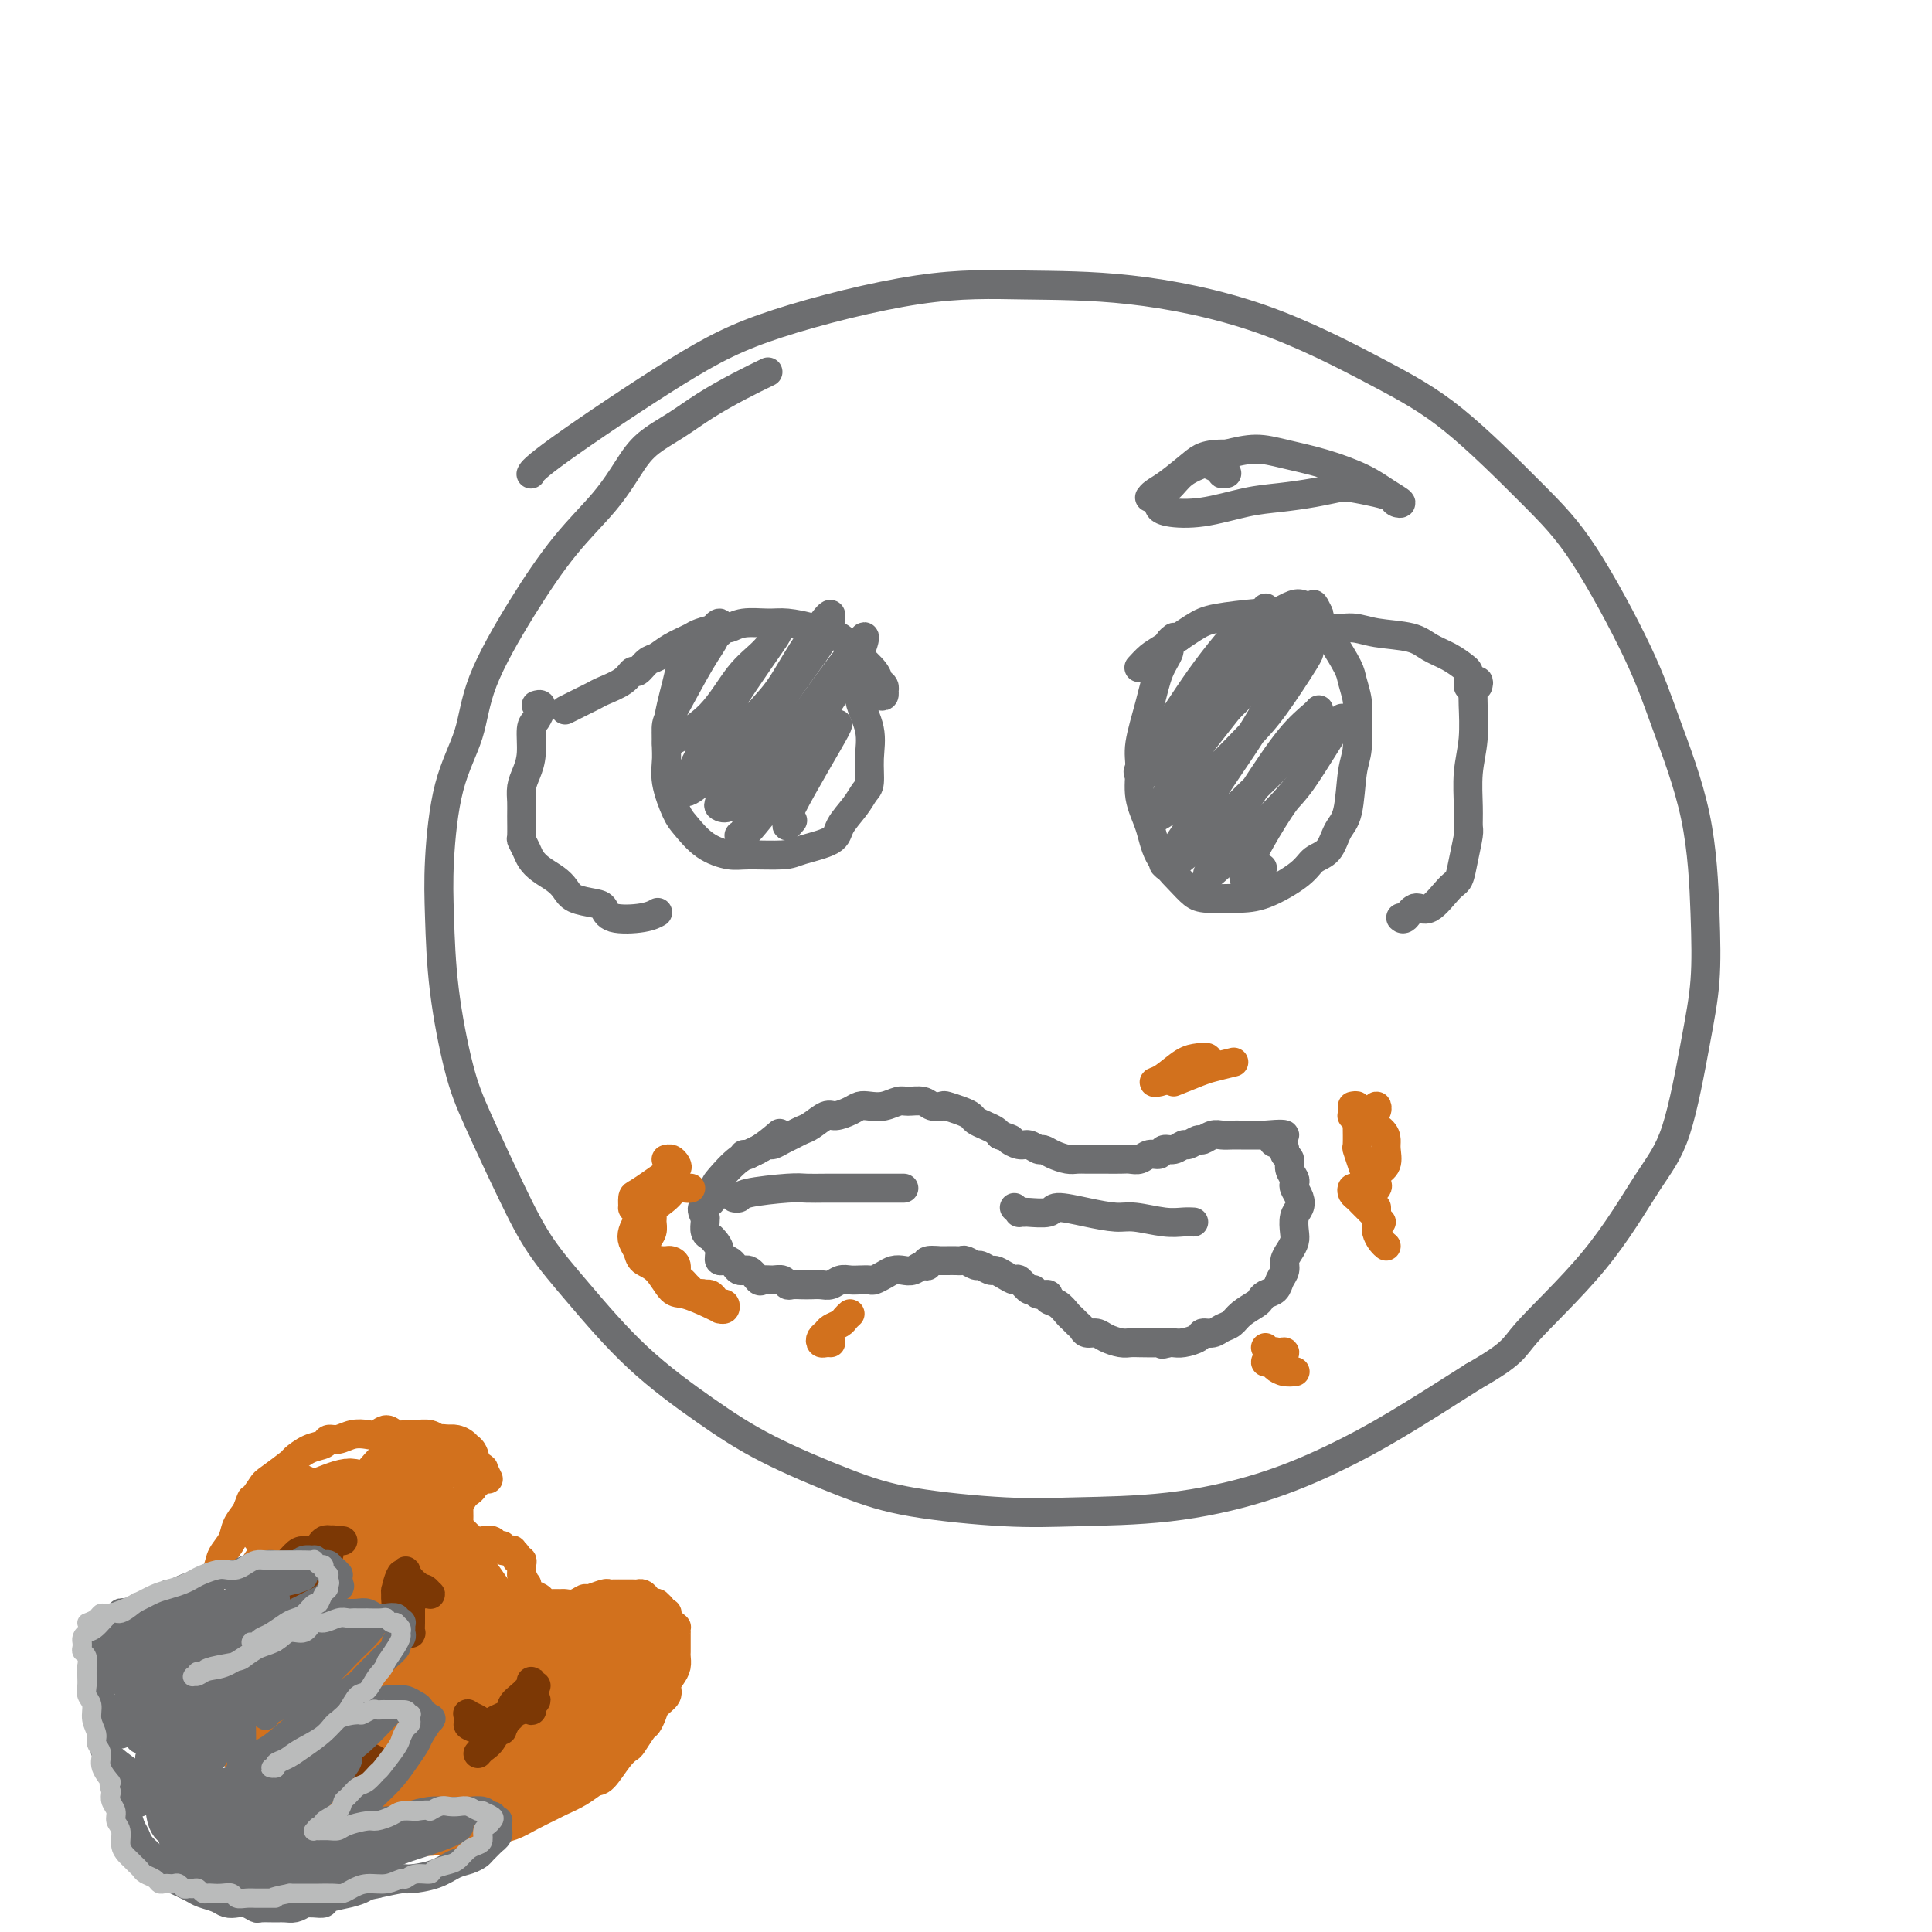 <svg viewBox='0 0 400 400' version='1.1' xmlns='http://www.w3.org/2000/svg' xmlns:xlink='http://www.w3.org/1999/xlink'><g fill='none' stroke='#6D6E70' stroke-width='6' stroke-linecap='round' stroke-linejoin='round'><path d='M159,77c-1.883,0.912 -3.766,1.823 -6,3c-2.234,1.177 -4.818,2.619 -7,4c-2.182,1.381 -3.963,2.702 -6,4c-2.037,1.298 -4.330,2.573 -6,4c-1.670,1.427 -2.717,3.007 -4,5c-1.283,1.993 -2.803,4.399 -5,7c-2.197,2.601 -5.071,5.398 -8,9c-2.929,3.602 -5.913,8.010 -9,13c-3.087,4.990 -6.278,10.561 -8,15c-1.722,4.439 -1.977,7.746 -3,11c-1.023,3.254 -2.815,6.454 -4,11c-1.185,4.546 -1.762,10.437 -2,15c-0.238,4.563 -0.137,7.798 0,12c0.137,4.202 0.309,9.369 1,15c0.691,5.631 1.901,11.724 3,16c1.099,4.276 2.086,6.733 4,11c1.914,4.267 4.755,10.344 7,15c2.245,4.656 3.894,7.891 6,11c2.106,3.109 4.670,6.092 8,10c3.330,3.908 7.425,8.741 12,13c4.575,4.259 9.629,7.944 14,11c4.371,3.056 8.059,5.485 13,8c4.941,2.515 11.134,5.118 16,7c4.866,1.882 8.406,3.044 14,4c5.594,0.956 13.244,1.706 19,2c5.756,0.294 9.620,0.130 15,0c5.380,-0.130 12.276,-0.228 19,-1c6.724,-0.772 13.277,-2.217 19,-4c5.723,-1.783 10.618,-3.903 15,-6c4.382,-2.097 8.252,-4.171 13,-7c4.748,-2.829 10.374,-6.415 16,-10'/><path d='M305,285c8.605,-4.916 8.119,-5.707 11,-9c2.881,-3.293 9.129,-9.088 14,-15c4.871,-5.912 8.363,-11.939 11,-16c2.637,-4.061 4.417,-6.155 6,-11c1.583,-4.845 2.969,-12.441 4,-18c1.031,-5.559 1.706,-9.083 2,-13c0.294,-3.917 0.206,-8.229 0,-14c-0.206,-5.771 -0.531,-13.003 -2,-20c-1.469,-6.997 -4.081,-13.759 -6,-19c-1.919,-5.241 -3.144,-8.962 -6,-15c-2.856,-6.038 -7.344,-14.392 -11,-20c-3.656,-5.608 -6.480,-8.469 -11,-13c-4.520,-4.531 -10.734,-10.730 -16,-15c-5.266,-4.270 -9.583,-6.610 -16,-10c-6.417,-3.390 -14.933,-7.830 -24,-11c-9.067,-3.170 -18.684,-5.069 -27,-6c-8.316,-0.931 -15.331,-0.895 -22,-1c-6.669,-0.105 -12.992,-0.350 -22,1c-9.008,1.350 -20.701,4.295 -29,7c-8.299,2.705 -13.204,5.168 -21,10c-7.796,4.832 -18.484,12.032 -24,16c-5.516,3.968 -5.862,4.705 -6,5c-0.138,0.295 -0.069,0.147 0,0'/><path d='M154,239c0.468,-0.022 0.937,-0.043 1,0c0.063,0.043 -0.278,0.152 0,0c0.278,-0.152 1.177,-0.565 2,-1c0.823,-0.435 1.572,-0.890 2,-1c0.428,-0.110 0.536,0.127 1,0c0.464,-0.127 1.283,-0.616 2,-1c0.717,-0.384 1.332,-0.662 2,-1c0.668,-0.338 1.390,-0.734 2,-1c0.610,-0.266 1.108,-0.401 2,-1c0.892,-0.599 2.178,-1.663 3,-2c0.822,-0.337 1.182,0.054 2,0c0.818,-0.054 2.096,-0.554 3,-1c0.904,-0.446 1.434,-0.837 2,-1c0.566,-0.163 1.167,-0.097 2,0c0.833,0.097 1.900,0.226 3,0c1.100,-0.226 2.235,-0.806 3,-1c0.765,-0.194 1.159,-0.000 2,0c0.841,0.000 2.130,-0.193 3,0c0.870,0.193 1.322,0.773 2,1c0.678,0.227 1.581,0.102 2,0c0.419,-0.102 0.353,-0.182 1,0c0.647,0.182 2.008,0.626 3,1c0.992,0.374 1.614,0.678 2,1c0.386,0.322 0.537,0.664 1,1c0.463,0.336 1.240,0.667 2,1c0.760,0.333 1.503,0.666 2,1c0.497,0.334 0.749,0.667 1,1'/><path d='M207,235c3.605,1.244 2.117,0.854 2,1c-0.117,0.146 1.136,0.826 2,1c0.864,0.174 1.337,-0.160 2,0c0.663,0.160 1.514,0.813 2,1c0.486,0.187 0.605,-0.094 1,0c0.395,0.094 1.065,0.561 2,1c0.935,0.439 2.136,0.850 3,1c0.864,0.150 1.390,0.040 2,0c0.610,-0.040 1.304,-0.011 2,0c0.696,0.011 1.394,0.004 2,0c0.606,-0.004 1.121,-0.005 2,0c0.879,0.005 2.123,0.017 3,0c0.877,-0.017 1.386,-0.061 2,0c0.614,0.061 1.333,0.228 2,0c0.667,-0.228 1.282,-0.850 2,-1c0.718,-0.150 1.539,0.171 2,0c0.461,-0.171 0.561,-0.834 1,-1c0.439,-0.166 1.216,0.167 2,0c0.784,-0.167 1.575,-0.833 2,-1c0.425,-0.167 0.484,0.166 1,0c0.516,-0.166 1.489,-0.829 2,-1c0.511,-0.171 0.560,0.150 1,0c0.440,-0.150 1.270,-0.772 2,-1c0.730,-0.228 1.362,-0.061 2,0c0.638,0.061 1.284,0.016 2,0c0.716,-0.016 1.501,-0.004 2,0c0.499,0.004 0.711,0.001 1,0c0.289,-0.001 0.655,-0.000 1,0c0.345,0.000 0.670,0.000 1,0c0.330,-0.000 0.666,-0.000 1,0c0.334,0.000 0.667,0.000 1,0'/><path d='M262,235c6.753,-0.595 3.134,0.417 2,1c-1.134,0.583 0.217,0.736 1,1c0.783,0.264 0.998,0.638 1,1c0.002,0.362 -0.209,0.713 0,1c0.209,0.287 0.840,0.510 1,1c0.160,0.490 -0.150,1.247 0,2c0.150,0.753 0.759,1.500 1,2c0.241,0.500 0.113,0.752 0,1c-0.113,0.248 -0.213,0.493 0,1c0.213,0.507 0.737,1.276 1,2c0.263,0.724 0.264,1.401 0,2c-0.264,0.599 -0.793,1.119 -1,2c-0.207,0.881 -0.093,2.123 0,3c0.093,0.877 0.165,1.390 0,2c-0.165,0.610 -0.568,1.319 -1,2c-0.432,0.681 -0.893,1.334 -1,2c-0.107,0.666 0.140,1.344 0,2c-0.140,0.656 -0.666,1.288 -1,2c-0.334,0.712 -0.478,1.503 -1,2c-0.522,0.497 -1.424,0.700 -2,1c-0.576,0.300 -0.826,0.696 -1,1c-0.174,0.304 -0.273,0.516 -1,1c-0.727,0.484 -2.083,1.239 -3,2c-0.917,0.761 -1.396,1.527 -2,2c-0.604,0.473 -1.334,0.652 -2,1c-0.666,0.348 -1.267,0.864 -2,1c-0.733,0.136 -1.597,-0.107 -2,0c-0.403,0.107 -0.345,0.565 -1,1c-0.655,0.435 -2.022,0.848 -3,1c-0.978,0.152 -1.565,0.043 -2,0c-0.435,-0.043 -0.717,-0.022 -1,0'/><path d='M242,278c-2.235,0.619 -1.322,0.167 -1,0c0.322,-0.167 0.052,-0.047 -1,0c-1.052,0.047 -2.886,0.023 -4,0c-1.114,-0.023 -1.506,-0.044 -2,0c-0.494,0.044 -1.088,0.152 -2,0c-0.912,-0.152 -2.142,-0.566 -3,-1c-0.858,-0.434 -1.343,-0.890 -2,-1c-0.657,-0.110 -1.485,0.126 -2,0c-0.515,-0.126 -0.718,-0.615 -1,-1c-0.282,-0.385 -0.644,-0.666 -1,-1c-0.356,-0.334 -0.706,-0.720 -1,-1c-0.294,-0.280 -0.530,-0.452 -1,-1c-0.470,-0.548 -1.173,-1.472 -2,-2c-0.827,-0.528 -1.779,-0.661 -2,-1c-0.221,-0.339 0.288,-0.883 0,-1c-0.288,-0.117 -1.372,0.194 -2,0c-0.628,-0.194 -0.801,-0.892 -1,-1c-0.199,-0.108 -0.425,0.373 -1,0c-0.575,-0.373 -1.501,-1.602 -2,-2c-0.499,-0.398 -0.572,0.033 -1,0c-0.428,-0.033 -1.213,-0.530 -2,-1c-0.787,-0.470 -1.577,-0.914 -2,-1c-0.423,-0.086 -0.481,0.187 -1,0c-0.519,-0.187 -1.500,-0.835 -2,-1c-0.500,-0.165 -0.519,0.152 -1,0c-0.481,-0.152 -1.424,-0.773 -2,-1c-0.576,-0.227 -0.784,-0.061 -1,0c-0.216,0.061 -0.439,0.016 -1,0c-0.561,-0.016 -1.459,-0.004 -2,0c-0.541,0.004 -0.726,0.001 -1,0c-0.274,-0.001 -0.637,-0.001 -1,0'/><path d='M194,261c-3.048,-0.376 -2.168,0.683 -2,1c0.168,0.317 -0.377,-0.108 -1,0c-0.623,0.108 -1.323,0.751 -2,1c-0.677,0.249 -1.332,0.105 -2,0c-0.668,-0.105 -1.348,-0.172 -2,0c-0.652,0.172 -1.277,0.582 -2,1c-0.723,0.418 -1.545,0.843 -2,1c-0.455,0.157 -0.545,0.046 -1,0c-0.455,-0.046 -1.277,-0.026 -2,0c-0.723,0.026 -1.349,0.060 -2,0c-0.651,-0.060 -1.329,-0.212 -2,0c-0.671,0.212 -1.335,0.789 -2,1c-0.665,0.211 -1.330,0.058 -2,0c-0.670,-0.058 -1.345,-0.019 -2,0c-0.655,0.019 -1.292,0.019 -2,0c-0.708,-0.019 -1.489,-0.058 -2,0c-0.511,0.058 -0.752,0.214 -1,0c-0.248,-0.214 -0.503,-0.797 -1,-1c-0.497,-0.203 -1.235,-0.024 -2,0c-0.765,0.024 -1.555,-0.107 -2,0c-0.445,0.107 -0.544,0.451 -1,0c-0.456,-0.451 -1.270,-1.696 -2,-2c-0.730,-0.304 -1.375,0.332 -2,0c-0.625,-0.332 -1.228,-1.633 -2,-2c-0.772,-0.367 -1.713,0.201 -2,0c-0.287,-0.201 0.081,-1.171 0,-2c-0.081,-0.829 -0.610,-1.518 -1,-2c-0.390,-0.482 -0.641,-0.758 -1,-1c-0.359,-0.242 -0.828,-0.450 -1,-1c-0.172,-0.550 -0.049,-1.443 0,-2c0.049,-0.557 0.025,-0.779 0,-1'/><path d='M146,252c-1.534,-2.525 0.132,-2.338 1,-3c0.868,-0.662 0.937,-2.175 1,-3c0.063,-0.825 0.119,-0.964 1,-2c0.881,-1.036 2.587,-2.968 4,-4c1.413,-1.032 2.534,-1.162 4,-2c1.466,-0.838 3.276,-2.382 4,-3c0.724,-0.618 0.362,-0.309 0,0'/><path d='M153,248c-0.533,-0.022 -1.067,-0.044 -1,0c0.067,0.044 0.733,0.155 1,0c0.267,-0.155 0.135,-0.578 2,-1c1.865,-0.422 5.727,-0.845 8,-1c2.273,-0.155 2.958,-0.041 4,0c1.042,0.041 2.441,0.011 4,0c1.559,-0.011 3.280,-0.003 5,0c1.720,0.003 3.440,0.001 5,0c1.560,-0.001 2.958,-0.000 4,0c1.042,0.000 1.726,0.000 2,0c0.274,-0.000 0.137,-0.000 0,0'/><path d='M210,250c0.453,0.423 0.906,0.847 1,1c0.094,0.153 -0.172,0.037 0,0c0.172,-0.037 0.781,0.007 1,0c0.219,-0.007 0.047,-0.064 1,0c0.953,0.064 3.032,0.251 4,0c0.968,-0.251 0.825,-0.939 2,-1c1.175,-0.061 3.669,0.505 6,1c2.331,0.495 4.499,0.917 6,1c1.501,0.083 2.336,-0.174 4,0c1.664,0.174 4.157,0.779 6,1c1.843,0.221 3.035,0.060 4,0c0.965,-0.060 1.704,-0.017 2,0c0.296,0.017 0.148,0.009 0,0'/></g>
<g fill='none' stroke='#D2711D' stroke-width='6' stroke-linecap='round' stroke-linejoin='round'><path d='M262,279c0.304,0.412 0.608,0.825 1,1c0.392,0.175 0.873,0.114 1,0c0.127,-0.114 -0.098,-0.280 0,0c0.098,0.280 0.521,1.006 1,1c0.479,-0.006 1.013,-0.744 1,-1c-0.013,-0.256 -0.575,-0.031 -1,0c-0.425,0.031 -0.714,-0.133 -1,0c-0.286,0.133 -0.568,0.561 -1,1c-0.432,0.439 -1.012,0.888 -1,1c0.012,0.112 0.616,-0.114 1,0c0.384,0.114 0.548,0.566 1,1c0.452,0.434 1.193,0.848 2,1c0.807,0.152 1.679,0.041 2,0c0.321,-0.041 0.092,-0.012 0,0c-0.092,0.012 -0.046,0.006 0,0'/><path d='M176,272c-0.364,0.333 -0.728,0.666 -1,1c-0.272,0.334 -0.452,0.668 -1,1c-0.548,0.332 -1.465,0.663 -2,1c-0.535,0.337 -0.690,0.679 -1,1c-0.310,0.321 -0.777,0.622 -1,1c-0.223,0.378 -0.204,0.833 0,1c0.204,0.167 0.593,0.045 1,0c0.407,-0.045 0.830,-0.013 1,0c0.170,0.013 0.085,0.006 0,0'/><path d='M243,224c1.893,-0.762 3.786,-1.524 5,-2c1.214,-0.476 1.750,-0.667 3,-1c1.250,-0.333 3.214,-0.810 4,-1c0.786,-0.190 0.393,-0.095 0,0'/><path d='M280,229c0.423,-0.081 0.845,-0.162 1,0c0.155,0.162 0.042,0.566 0,1c-0.042,0.434 -0.012,0.898 0,1c0.012,0.102 0.007,-0.159 0,0c-0.007,0.159 -0.014,0.738 0,2c0.014,1.262 0.050,3.206 0,4c-0.050,0.794 -0.185,0.437 0,1c0.185,0.563 0.690,2.046 1,3c0.310,0.954 0.423,1.379 1,2c0.577,0.621 1.617,1.436 2,2c0.383,0.564 0.109,0.875 0,1c-0.109,0.125 -0.055,0.062 0,0'/><path d='M285,250c-0.006,0.243 -0.012,0.485 0,1c0.012,0.515 0.042,1.301 0,2c-0.042,0.699 -0.156,1.311 0,2c0.156,0.689 0.580,1.455 1,2c0.420,0.545 0.834,0.870 1,1c0.166,0.130 0.083,0.065 0,0'/><path d='M286,253c-0.220,-0.220 -0.441,-0.440 -1,-1c-0.559,-0.560 -1.457,-1.460 -2,-2c-0.543,-0.540 -0.732,-0.718 -1,-1c-0.268,-0.282 -0.616,-0.666 -1,-1c-0.384,-0.334 -0.805,-0.618 -1,-1c-0.195,-0.382 -0.164,-0.864 0,-1c0.164,-0.136 0.461,0.073 1,0c0.539,-0.073 1.322,-0.428 2,-1c0.678,-0.572 1.253,-1.360 2,-2c0.747,-0.640 1.668,-1.131 2,-2c0.332,-0.869 0.075,-2.118 0,-3c-0.075,-0.882 0.030,-1.399 0,-2c-0.030,-0.601 -0.197,-1.285 -1,-2c-0.803,-0.715 -2.243,-1.460 -3,-2c-0.757,-0.540 -0.831,-0.876 -1,-1c-0.169,-0.124 -0.434,-0.036 -1,0c-0.566,0.036 -1.434,0.019 -1,0c0.434,-0.019 2.168,-0.041 3,0c0.832,0.041 0.762,0.143 1,0c0.238,-0.143 0.786,-0.533 1,-1c0.214,-0.467 0.096,-1.011 0,-1c-0.096,0.011 -0.169,0.578 -1,1c-0.831,0.422 -2.419,0.701 -3,1c-0.581,0.299 -0.157,0.619 0,1c0.157,0.381 0.045,0.823 0,1c-0.045,0.177 -0.022,0.088 0,0'/><path d='M249,221c0.100,-0.429 0.199,-0.857 0,-1c-0.199,-0.143 -0.697,0.001 -1,0c-0.303,-0.001 -0.410,-0.147 -1,0c-0.590,0.147 -1.661,0.585 -2,1c-0.339,0.415 0.056,0.806 0,1c-0.056,0.194 -0.564,0.192 0,0c0.564,-0.192 2.198,-0.574 3,-1c0.802,-0.426 0.771,-0.898 1,-1c0.229,-0.102 0.717,0.165 1,0c0.283,-0.165 0.359,-0.762 0,-1c-0.359,-0.238 -1.153,-0.115 -2,0c-0.847,0.115 -1.746,0.223 -3,1c-1.254,0.777 -2.861,2.222 -4,3c-1.139,0.778 -1.808,0.888 -2,1c-0.192,0.112 0.093,0.226 1,0c0.907,-0.226 2.437,-0.792 3,-1c0.563,-0.208 0.161,-0.060 0,0c-0.161,0.060 -0.080,0.030 0,0'/><path d='M138,240c-0.086,0.024 -0.172,0.047 0,0c0.172,-0.047 0.602,-0.165 1,0c0.398,0.165 0.766,0.611 1,1c0.234,0.389 0.336,0.719 0,1c-0.336,0.281 -1.109,0.514 -2,1c-0.891,0.486 -1.900,1.226 -3,2c-1.100,0.774 -2.293,1.583 -3,2c-0.707,0.417 -0.929,0.441 -1,1c-0.071,0.559 0.009,1.652 0,2c-0.009,0.348 -0.108,-0.048 0,0c0.108,0.048 0.422,0.541 1,1c0.578,0.459 1.419,0.885 2,1c0.581,0.115 0.902,-0.082 1,0c0.098,0.082 -0.026,0.441 0,1c0.026,0.559 0.201,1.316 0,2c-0.201,0.684 -0.779,1.293 -1,2c-0.221,0.707 -0.084,1.510 0,2c0.084,0.490 0.117,0.667 0,1c-0.117,0.333 -0.382,0.821 0,1c0.382,0.179 1.413,0.050 2,0c0.587,-0.050 0.731,-0.021 1,0c0.269,0.021 0.664,0.033 1,0c0.336,-0.033 0.615,-0.111 1,0c0.385,0.111 0.876,0.411 1,1c0.124,0.589 -0.121,1.468 0,2c0.121,0.532 0.607,0.717 1,1c0.393,0.283 0.693,0.663 1,1c0.307,0.337 0.621,0.629 1,1c0.379,0.371 0.823,0.820 1,1c0.177,0.180 0.089,0.090 0,0'/><path d='M144,268c1.709,1.393 0.983,0.376 1,0c0.017,-0.376 0.778,-0.111 1,0c0.222,0.111 -0.095,0.067 0,0c0.095,-0.067 0.601,-0.158 1,0c0.399,0.158 0.691,0.564 1,1c0.309,0.436 0.634,0.902 1,1c0.366,0.098 0.775,-0.172 1,0c0.225,0.172 0.268,0.785 0,1c-0.268,0.215 -0.848,0.033 -1,0c-0.152,-0.033 0.122,0.083 0,0c-0.122,-0.083 -0.642,-0.364 -2,-1c-1.358,-0.636 -3.554,-1.626 -5,-2c-1.446,-0.374 -2.142,-0.130 -3,-1c-0.858,-0.870 -1.877,-2.852 -3,-4c-1.123,-1.148 -2.351,-1.463 -3,-2c-0.649,-0.537 -0.720,-1.298 -1,-2c-0.280,-0.702 -0.769,-1.346 -1,-2c-0.231,-0.654 -0.203,-1.317 0,-2c0.203,-0.683 0.583,-1.384 1,-2c0.417,-0.616 0.872,-1.146 2,-2c1.128,-0.854 2.929,-2.033 4,-3c1.071,-0.967 1.411,-1.723 2,-2c0.589,-0.277 1.428,-0.075 2,0c0.572,0.075 0.878,0.021 1,0c0.122,-0.021 0.061,-0.011 0,0'/><path d='M99,306c0.120,0.446 0.240,0.892 0,1c-0.240,0.108 -0.838,-0.122 -1,0c-0.162,0.122 0.114,0.597 0,1c-0.114,0.403 -0.619,0.733 -1,1c-0.381,0.267 -0.638,0.471 -1,1c-0.362,0.529 -0.830,1.385 -1,2c-0.170,0.615 -0.043,0.991 0,1c0.043,0.009 0.001,-0.347 0,0c-0.001,0.347 0.038,1.398 0,2c-0.038,0.602 -0.151,0.753 0,1c0.151,0.247 0.568,0.588 1,1c0.432,0.412 0.879,0.894 1,1c0.121,0.106 -0.084,-0.164 0,0c0.084,0.164 0.458,0.761 1,1c0.542,0.239 1.253,0.120 2,0c0.747,-0.120 1.528,-0.242 2,0c0.472,0.242 0.633,0.849 1,1c0.367,0.151 0.940,-0.153 1,0c0.060,0.153 -0.391,0.763 0,1c0.391,0.237 1.625,0.101 2,0c0.375,-0.101 -0.110,-0.168 0,0c0.110,0.168 0.814,0.571 1,1c0.186,0.429 -0.146,0.885 0,1c0.146,0.115 0.771,-0.110 1,0c0.229,0.110 0.061,0.555 0,1c-0.061,0.445 -0.017,0.889 0,1c0.017,0.111 0.005,-0.111 0,0c-0.005,0.111 -0.002,0.556 0,1'/><path d='M108,326c0.531,1.238 0.858,1.834 1,2c0.142,0.166 0.099,-0.096 0,0c-0.099,0.096 -0.252,0.551 0,1c0.252,0.449 0.910,0.891 1,1c0.090,0.109 -0.390,-0.114 0,0c0.390,0.114 1.648,0.566 2,1c0.352,0.434 -0.201,0.849 0,1c0.201,0.151 1.157,0.036 2,0c0.843,-0.036 1.572,0.005 2,0c0.428,-0.005 0.556,-0.058 1,0c0.444,0.058 1.204,0.226 2,0c0.796,-0.226 1.626,-0.845 2,-1c0.374,-0.155 0.290,0.155 1,0c0.710,-0.155 2.213,-0.773 3,-1c0.787,-0.227 0.859,-0.061 1,0c0.141,0.061 0.352,0.016 1,0c0.648,-0.016 1.732,-0.005 2,0c0.268,0.005 -0.279,0.004 0,0c0.279,-0.004 1.384,-0.011 2,0c0.616,0.011 0.744,0.042 1,0c0.256,-0.042 0.642,-0.156 1,0c0.358,0.156 0.688,0.580 1,1c0.312,0.420 0.604,0.834 1,1c0.396,0.166 0.894,0.083 1,0c0.106,-0.083 -0.182,-0.167 0,0c0.182,0.167 0.833,0.584 1,1c0.167,0.416 -0.149,0.833 0,1c0.149,0.167 0.761,0.086 1,0c0.239,-0.086 0.103,-0.177 0,0c-0.103,0.177 -0.172,0.622 0,1c0.172,0.378 0.586,0.689 1,1'/><path d='M139,336c1.309,1.085 1.083,0.798 1,1c-0.083,0.202 -0.022,0.894 0,1c0.022,0.106 0.006,-0.375 0,0c-0.006,0.375 -0.002,1.605 0,2c0.002,0.395 0.001,-0.046 0,0c-0.001,0.046 -0.003,0.579 0,1c0.003,0.421 0.011,0.732 0,1c-0.011,0.268 -0.040,0.495 0,1c0.040,0.505 0.147,1.290 0,2c-0.147,0.710 -0.550,1.345 -1,2c-0.450,0.655 -0.947,1.332 -1,2c-0.053,0.668 0.338,1.329 0,2c-0.338,0.671 -1.404,1.353 -2,2c-0.596,0.647 -0.723,1.258 -1,2c-0.277,0.742 -0.706,1.614 -1,2c-0.294,0.386 -0.453,0.286 -1,1c-0.547,0.714 -1.483,2.242 -2,3c-0.517,0.758 -0.615,0.745 -1,1c-0.385,0.255 -1.056,0.779 -2,2c-0.944,1.221 -2.163,3.138 -3,4c-0.837,0.862 -1.294,0.667 -2,1c-0.706,0.333 -1.661,1.192 -3,2c-1.339,0.808 -3.061,1.564 -4,2c-0.939,0.436 -1.095,0.550 -2,1c-0.905,0.450 -2.559,1.235 -4,2c-1.441,0.765 -2.668,1.512 -4,2c-1.332,0.488 -2.769,0.719 -4,1c-1.231,0.281 -2.258,0.611 -3,1c-0.742,0.389 -1.200,0.835 -2,1c-0.800,0.165 -1.943,0.047 -3,0c-1.057,-0.047 -2.029,-0.024 -3,0'/><path d='M91,381c-2.856,0.463 -2.497,0.120 -3,0c-0.503,-0.120 -1.867,-0.017 -3,0c-1.133,0.017 -2.036,-0.051 -3,0c-0.964,0.051 -1.991,0.221 -3,0c-1.009,-0.221 -2.002,-0.833 -3,-1c-0.998,-0.167 -2.000,0.110 -3,0c-1.000,-0.110 -1.997,-0.607 -3,-1c-1.003,-0.393 -2.013,-0.684 -3,-1c-0.987,-0.316 -1.949,-0.659 -3,-1c-1.051,-0.341 -2.189,-0.681 -3,-1c-0.811,-0.319 -1.296,-0.617 -2,-1c-0.704,-0.383 -1.626,-0.851 -3,-2c-1.374,-1.149 -3.198,-2.980 -4,-4c-0.802,-1.020 -0.582,-1.228 -1,-2c-0.418,-0.772 -1.473,-2.107 -2,-3c-0.527,-0.893 -0.527,-1.344 -1,-2c-0.473,-0.656 -1.418,-1.516 -2,-3c-0.582,-1.484 -0.800,-3.590 -1,-5c-0.200,-1.410 -0.380,-2.123 -1,-3c-0.620,-0.877 -1.679,-1.917 -2,-3c-0.321,-1.083 0.096,-2.208 0,-3c-0.096,-0.792 -0.703,-1.250 -1,-2c-0.297,-0.750 -0.283,-1.793 0,-3c0.283,-1.207 0.834,-2.577 1,-4c0.166,-1.423 -0.054,-2.898 0,-4c0.054,-1.102 0.381,-1.831 1,-3c0.619,-1.169 1.531,-2.777 2,-4c0.469,-1.223 0.497,-2.060 1,-3c0.503,-0.940 1.482,-1.984 2,-3c0.518,-1.016 0.577,-2.005 1,-3c0.423,-0.995 1.212,-1.998 2,-3'/><path d='M51,313c1.668,-4.468 0.837,-2.138 1,-2c0.163,0.138 1.320,-1.917 2,-3c0.680,-1.083 0.883,-1.193 2,-2c1.117,-0.807 3.149,-2.311 4,-3c0.851,-0.689 0.520,-0.562 1,-1c0.480,-0.438 1.769,-1.442 3,-2c1.231,-0.558 2.402,-0.672 3,-1c0.598,-0.328 0.621,-0.871 1,-1c0.379,-0.129 1.113,0.157 2,0c0.887,-0.157 1.928,-0.756 3,-1c1.072,-0.244 2.174,-0.132 3,0c0.826,0.132 1.375,0.284 2,0c0.625,-0.284 1.326,-1.006 2,-1c0.674,0.006 1.322,0.738 2,1c0.678,0.262 1.386,0.054 2,0c0.614,-0.054 1.134,0.046 2,0c0.866,-0.046 2.078,-0.237 3,0c0.922,0.237 1.555,0.903 2,1c0.445,0.097 0.702,-0.377 1,0c0.298,0.377 0.638,1.603 1,2c0.362,0.397 0.746,-0.034 1,0c0.254,0.034 0.379,0.535 1,1c0.621,0.465 1.739,0.895 2,1c0.261,0.105 -0.336,-0.115 0,0c0.336,0.115 1.606,0.565 2,1c0.394,0.435 -0.087,0.856 0,1c0.087,0.144 0.741,0.011 1,0c0.259,-0.011 0.121,0.100 0,0c-0.121,-0.100 -0.225,-0.412 0,0c0.225,0.412 0.779,1.546 1,2c0.221,0.454 0.111,0.227 0,0'/></g>
<g fill='none' stroke='#D2711D' stroke-width='12' stroke-linecap='round' stroke-linejoin='round'><path d='M67,318c0.098,-0.307 0.197,-0.615 0,-1c-0.197,-0.385 -0.689,-0.848 -1,-1c-0.311,-0.152 -0.440,0.005 -1,0c-0.560,-0.005 -1.551,-0.173 -3,1c-1.449,1.173 -3.356,3.688 -5,6c-1.644,2.312 -3.026,4.420 -4,7c-0.974,2.580 -1.542,5.633 -2,8c-0.458,2.367 -0.807,4.050 -1,5c-0.193,0.950 -0.231,1.168 0,2c0.231,0.832 0.732,2.278 2,2c1.268,-0.278 3.304,-2.280 5,-4c1.696,-1.720 3.052,-3.159 4,-5c0.948,-1.841 1.490,-4.083 2,-6c0.510,-1.917 0.990,-3.510 1,-5c0.010,-1.490 -0.450,-2.876 -1,-4c-0.550,-1.124 -1.191,-1.986 -2,-2c-0.809,-0.014 -1.787,0.818 -3,2c-1.213,1.182 -2.661,2.712 -4,5c-1.339,2.288 -2.569,5.334 -3,8c-0.431,2.666 -0.065,4.952 0,7c0.065,2.048 -0.172,3.859 0,6c0.172,2.141 0.754,4.612 2,6c1.246,1.388 3.158,1.695 4,2c0.842,0.305 0.616,0.610 2,0c1.384,-0.610 4.379,-2.135 6,-4c1.621,-1.865 1.869,-4.072 2,-6c0.131,-1.928 0.145,-3.578 0,-5c-0.145,-1.422 -0.448,-2.616 -1,-4c-0.552,-1.384 -1.354,-2.959 -3,-4c-1.646,-1.041 -4.135,-1.550 -6,-1c-1.865,0.550 -3.104,2.157 -4,4c-0.896,1.843 -1.448,3.921 -2,6'/><path d='M51,343c-0.985,3.311 -0.448,6.588 0,9c0.448,2.412 0.807,3.959 2,6c1.193,2.041 3.221,4.577 5,6c1.779,1.423 3.311,1.733 5,2c1.689,0.267 3.536,0.490 5,0c1.464,-0.490 2.544,-1.693 4,-3c1.456,-1.307 3.288,-2.719 4,-4c0.712,-1.281 0.303,-2.432 0,-4c-0.303,-1.568 -0.501,-3.554 -2,-5c-1.499,-1.446 -4.298,-2.353 -6,-3c-1.702,-0.647 -2.306,-1.033 -4,0c-1.694,1.033 -4.479,3.486 -6,6c-1.521,2.514 -1.780,5.090 -2,7c-0.220,1.910 -0.403,3.154 0,5c0.403,1.846 1.393,4.295 3,6c1.607,1.705 3.832,2.667 6,3c2.168,0.333 4.278,0.036 7,-1c2.722,-1.036 6.055,-2.810 8,-4c1.945,-1.190 2.501,-1.797 3,-3c0.499,-1.203 0.939,-3.003 1,-5c0.061,-1.997 -0.259,-4.193 -1,-6c-0.741,-1.807 -1.902,-3.226 -3,-4c-1.098,-0.774 -2.132,-0.903 -4,0c-1.868,0.903 -4.570,2.840 -6,4c-1.430,1.160 -1.587,1.545 -2,3c-0.413,1.455 -1.081,3.982 -1,6c0.081,2.018 0.911,3.527 2,5c1.089,1.473 2.436,2.910 4,4c1.564,1.090 3.344,1.832 5,2c1.656,0.168 3.187,-0.238 5,-1c1.813,-0.762 3.906,-1.881 6,-3'/><path d='M89,371c2.007,-1.179 1.524,-2.125 2,-3c0.476,-0.875 1.910,-1.678 2,-4c0.090,-2.322 -1.164,-6.165 -2,-8c-0.836,-1.835 -1.254,-1.664 -2,-2c-0.746,-0.336 -1.820,-1.181 -4,0c-2.180,1.181 -5.468,4.386 -7,7c-1.532,2.614 -1.310,4.636 -1,6c0.310,1.364 0.706,2.069 1,3c0.294,0.931 0.486,2.087 1,3c0.514,0.913 1.349,1.582 3,2c1.651,0.418 4.118,0.585 7,0c2.882,-0.585 6.178,-1.921 8,-3c1.822,-1.079 2.171,-1.900 3,-3c0.829,-1.100 2.139,-2.478 3,-4c0.861,-1.522 1.271,-3.187 1,-5c-0.271,-1.813 -1.225,-3.776 -2,-5c-0.775,-1.224 -1.372,-1.711 -2,-2c-0.628,-0.289 -1.287,-0.379 -3,1c-1.713,1.379 -4.480,4.227 -6,6c-1.520,1.773 -1.794,2.471 -2,4c-0.206,1.529 -0.346,3.889 0,6c0.346,2.111 1.178,3.972 2,5c0.822,1.028 1.635,1.224 4,1c2.365,-0.224 6.282,-0.866 9,-2c2.718,-1.134 4.235,-2.759 6,-4c1.765,-1.241 3.777,-2.096 5,-4c1.223,-1.904 1.656,-4.855 2,-7c0.344,-2.145 0.597,-3.482 0,-5c-0.597,-1.518 -2.045,-3.216 -3,-4c-0.955,-0.784 -1.416,-0.652 -3,0c-1.584,0.652 -4.292,1.826 -7,3'/><path d='M104,353c-2.677,1.654 -4.369,4.288 -5,6c-0.631,1.712 -0.202,2.503 0,4c0.202,1.497 0.178,3.701 1,5c0.822,1.299 2.489,1.694 4,2c1.511,0.306 2.865,0.524 5,0c2.135,-0.524 5.052,-1.791 7,-3c1.948,-1.209 2.927,-2.359 4,-4c1.073,-1.641 2.242,-3.771 3,-6c0.758,-2.229 1.107,-4.557 1,-6c-0.107,-1.443 -0.670,-2.002 -1,-3c-0.330,-0.998 -0.428,-2.434 -1,-3c-0.572,-0.566 -1.619,-0.262 -3,0c-1.381,0.262 -3.097,0.484 -5,2c-1.903,1.516 -3.992,4.328 -5,6c-1.008,1.672 -0.936,2.206 -1,3c-0.064,0.794 -0.264,1.848 0,3c0.264,1.152 0.992,2.400 2,3c1.008,0.600 2.296,0.550 4,0c1.704,-0.550 3.823,-1.601 6,-3c2.177,-1.399 4.411,-3.145 6,-5c1.589,-1.855 2.534,-3.817 3,-5c0.466,-1.183 0.454,-1.586 0,-3c-0.454,-1.414 -1.351,-3.839 -2,-5c-0.649,-1.161 -1.051,-1.059 -2,-1c-0.949,0.059 -2.444,0.075 -4,1c-1.556,0.925 -3.173,2.758 -4,4c-0.827,1.242 -0.865,1.894 -1,3c-0.135,1.106 -0.366,2.668 0,4c0.366,1.332 1.329,2.436 3,3c1.671,0.564 4.049,0.590 6,0c1.951,-0.590 3.476,-1.795 5,-3'/><path d='M130,352c2.327,-0.849 2.644,-1.473 3,-3c0.356,-1.527 0.750,-3.958 1,-6c0.250,-2.042 0.356,-3.694 0,-5c-0.356,-1.306 -1.173,-2.266 -2,-3c-0.827,-0.734 -1.665,-1.241 -3,-1c-1.335,0.241 -3.167,1.231 -5,3c-1.833,1.769 -3.668,4.315 -5,6c-1.332,1.685 -2.160,2.507 -3,4c-0.840,1.493 -1.690,3.657 -2,5c-0.310,1.343 -0.080,1.865 0,2c0.080,0.135 0.009,-0.116 0,0c-0.009,0.116 0.044,0.600 1,0c0.956,-0.600 2.814,-2.282 4,-4c1.186,-1.718 1.701,-3.471 2,-5c0.299,-1.529 0.384,-2.832 0,-4c-0.384,-1.168 -1.237,-2.200 -2,-3c-0.763,-0.800 -1.437,-1.368 -4,-1c-2.563,0.368 -7.014,1.671 -10,3c-2.986,1.329 -4.507,2.685 -6,4c-1.493,1.315 -2.957,2.588 -4,4c-1.043,1.412 -1.665,2.963 -2,4c-0.335,1.037 -0.385,1.561 0,2c0.385,0.439 1.203,0.794 2,1c0.797,0.206 1.571,0.263 3,0c1.429,-0.263 3.512,-0.847 5,-2c1.488,-1.153 2.381,-2.874 3,-4c0.619,-1.126 0.964,-1.655 1,-3c0.036,-1.345 -0.238,-3.505 -1,-5c-0.762,-1.495 -2.013,-2.326 -3,-3c-0.987,-0.674 -1.711,-1.193 -3,-1c-1.289,0.193 -3.145,1.096 -5,2'/><path d='M95,339c-1.917,0.556 -2.709,1.446 -4,3c-1.291,1.554 -3.080,3.774 -4,5c-0.920,1.226 -0.969,1.460 -1,2c-0.031,0.540 -0.042,1.388 0,2c0.042,0.612 0.139,0.990 1,1c0.861,0.010 2.487,-0.347 4,-1c1.513,-0.653 2.913,-1.603 4,-3c1.087,-1.397 1.860,-3.242 2,-5c0.140,-1.758 -0.352,-3.431 -1,-5c-0.648,-1.569 -1.452,-3.034 -3,-4c-1.548,-0.966 -3.841,-1.431 -6,-1c-2.159,0.431 -4.186,1.759 -6,3c-1.814,1.241 -3.416,2.395 -5,4c-1.584,1.605 -3.151,3.659 -4,5c-0.849,1.341 -0.981,1.967 -1,3c-0.019,1.033 0.075,2.472 1,3c0.925,0.528 2.681,0.146 4,0c1.319,-0.146 2.200,-0.056 4,-1c1.800,-0.944 4.519,-2.923 6,-5c1.481,-2.077 1.724,-4.254 2,-6c0.276,-1.746 0.583,-3.062 0,-5c-0.583,-1.938 -2.058,-4.497 -3,-6c-0.942,-1.503 -1.352,-1.948 -3,-2c-1.648,-0.052 -4.534,0.291 -7,1c-2.466,0.709 -4.514,1.784 -6,3c-1.486,1.216 -2.412,2.575 -3,4c-0.588,1.425 -0.840,2.918 -1,4c-0.160,1.082 -0.228,1.754 0,2c0.228,0.246 0.754,0.066 2,0c1.246,-0.066 3.213,-0.019 5,-1c1.787,-0.981 3.393,-2.991 5,-5'/><path d='M77,334c1.370,-2.111 2.294,-4.890 3,-7c0.706,-2.110 1.195,-3.552 1,-5c-0.195,-1.448 -1.075,-2.901 -2,-4c-0.925,-1.099 -1.895,-1.844 -3,-2c-1.105,-0.156 -2.346,0.277 -4,1c-1.654,0.723 -3.720,1.736 -5,3c-1.280,1.264 -1.775,2.779 -2,4c-0.225,1.221 -0.179,2.147 0,3c0.179,0.853 0.491,1.632 1,2c0.509,0.368 1.213,0.326 2,0c0.787,-0.326 1.655,-0.937 3,-2c1.345,-1.063 3.167,-2.578 4,-4c0.833,-1.422 0.678,-2.753 1,-4c0.322,-1.247 1.123,-2.412 1,-4c-0.123,-1.588 -1.170,-3.600 -2,-5c-0.830,-1.400 -1.444,-2.187 -3,-2c-1.556,0.187 -4.052,1.348 -6,2c-1.948,0.652 -3.346,0.793 -4,1c-0.654,0.207 -0.565,0.479 -1,1c-0.435,0.521 -1.396,1.293 -2,2c-0.604,0.707 -0.853,1.351 -1,2c-0.147,0.649 -0.192,1.304 0,2c0.192,0.696 0.620,1.434 1,2c0.380,0.566 0.712,0.958 1,1c0.288,0.042 0.534,-0.268 1,-1c0.466,-0.732 1.154,-1.885 2,-3c0.846,-1.115 1.851,-2.191 2,-3c0.149,-0.809 -0.558,-1.351 -1,-2c-0.442,-0.649 -0.619,-1.406 -1,-2c-0.381,-0.594 -0.966,-1.027 -2,-1c-1.034,0.027 -2.517,0.513 -4,1'/><path d='M57,310c-1.306,0.361 -1.572,1.264 -2,2c-0.428,0.736 -1.018,1.307 -1,2c0.018,0.693 0.644,1.510 1,2c0.356,0.490 0.441,0.655 1,1c0.559,0.345 1.591,0.871 3,1c1.409,0.129 3.193,-0.140 5,-1c1.807,-0.860 3.636,-2.311 6,-4c2.364,-1.689 5.263,-3.615 7,-5c1.737,-1.385 2.312,-2.227 3,-3c0.688,-0.773 1.490,-1.475 2,-2c0.510,-0.525 0.727,-0.874 1,-1c0.273,-0.126 0.601,-0.031 1,0c0.399,0.031 0.868,-0.003 1,0c0.132,0.003 -0.073,0.044 0,0c0.073,-0.044 0.425,-0.174 0,0c-0.425,0.174 -1.628,0.653 -2,1c-0.372,0.347 0.086,0.563 0,1c-0.086,0.437 -0.715,1.096 -1,2c-0.285,0.904 -0.227,2.054 0,3c0.227,0.946 0.624,1.689 1,3c0.376,1.311 0.731,3.190 1,4c0.269,0.810 0.453,0.551 1,1c0.547,0.449 1.456,1.605 2,2c0.544,0.395 0.723,0.029 1,0c0.277,-0.029 0.650,0.277 1,0c0.350,-0.277 0.675,-1.139 1,-2'/><path d='M90,317c0.976,-0.150 0.417,-1.025 0,-2c-0.417,-0.975 -0.691,-2.052 -1,-3c-0.309,-0.948 -0.654,-1.769 -1,-2c-0.346,-0.231 -0.693,0.128 -1,0c-0.307,-0.128 -0.574,-0.743 -1,-1c-0.426,-0.257 -1.011,-0.157 -1,1c0.011,1.157 0.619,3.371 1,5c0.381,1.629 0.537,2.672 1,4c0.463,1.328 1.234,2.942 2,4c0.766,1.058 1.526,1.559 2,2c0.474,0.441 0.660,0.820 1,1c0.340,0.180 0.834,0.160 1,0c0.166,-0.160 0.006,-0.459 0,-1c-0.006,-0.541 0.143,-1.325 0,-2c-0.143,-0.675 -0.578,-1.242 -1,-2c-0.422,-0.758 -0.833,-1.708 -1,-2c-0.167,-0.292 -0.091,0.075 0,0c0.091,-0.075 0.199,-0.591 0,0c-0.199,0.591 -0.703,2.290 0,4c0.703,1.710 2.612,3.429 4,5c1.388,1.571 2.253,2.992 3,4c0.747,1.008 1.376,1.604 2,2c0.624,0.396 1.244,0.592 2,1c0.756,0.408 1.648,1.029 2,1c0.352,-0.029 0.164,-0.707 0,-1c-0.164,-0.293 -0.305,-0.201 -1,-1c-0.695,-0.799 -1.943,-2.487 -3,-4c-1.057,-1.513 -1.922,-2.849 -3,-4c-1.078,-1.151 -2.367,-2.118 -4,-4c-1.633,-1.882 -3.609,-4.681 -5,-7c-1.391,-2.319 -2.195,-4.160 -3,-6'/><path d='M85,309c-3.397,-4.748 -2.390,-3.118 -2,-3c0.390,0.118 0.163,-1.274 0,-2c-0.163,-0.726 -0.261,-0.784 0,-1c0.261,-0.216 0.882,-0.590 2,-1c1.118,-0.410 2.733,-0.856 4,-1c1.267,-0.144 2.187,0.013 3,0c0.813,-0.013 1.518,-0.197 2,0c0.482,0.197 0.739,0.776 1,1c0.261,0.224 0.525,0.092 0,0c-0.525,-0.092 -1.838,-0.144 -3,0c-1.162,0.144 -2.174,0.483 -3,1c-0.826,0.517 -1.468,1.210 -2,2c-0.532,0.790 -0.955,1.676 -1,3c-0.045,1.324 0.289,3.087 1,5c0.711,1.913 1.799,3.977 3,6c1.201,2.023 2.516,4.006 3,5c0.484,0.994 0.138,0.998 0,1c-0.138,0.002 -0.069,0.001 0,0'/></g>
<g fill='none' stroke='#7C3805' stroke-width='6' stroke-linecap='round' stroke-linejoin='round'><path d='M67,322c0.395,0.113 0.789,0.226 1,0c0.211,-0.226 0.237,-0.792 0,-1c-0.237,-0.208 -0.739,-0.059 -1,0c-0.261,0.059 -0.283,0.028 -1,0c-0.717,-0.028 -2.130,-0.054 -3,0c-0.870,0.054 -1.197,0.186 -2,1c-0.803,0.814 -2.082,2.310 -3,3c-0.918,0.690 -1.473,0.574 -2,1c-0.527,0.426 -1.024,1.393 -1,2c0.024,0.607 0.570,0.853 1,1c0.430,0.147 0.746,0.193 1,0c0.254,-0.193 0.447,-0.626 1,-1c0.553,-0.374 1.467,-0.689 2,-1c0.533,-0.311 0.685,-0.617 1,-1c0.315,-0.383 0.794,-0.843 1,-1c0.206,-0.157 0.139,-0.012 0,0c-0.139,0.012 -0.349,-0.110 -1,0c-0.651,0.110 -1.744,0.453 -2,1c-0.256,0.547 0.323,1.298 0,2c-0.323,0.702 -1.548,1.353 -2,2c-0.452,0.647 -0.132,1.288 0,2c0.132,0.712 0.074,1.495 0,2c-0.074,0.505 -0.164,0.733 0,1c0.164,0.267 0.583,0.572 1,1c0.417,0.428 0.834,0.979 1,1c0.166,0.021 0.083,-0.490 0,-1'/><path d='M59,336c0.306,1.089 0.071,0.810 0,0c-0.071,-0.810 0.021,-2.151 0,-3c-0.021,-0.849 -0.154,-1.205 0,-2c0.154,-0.795 0.595,-2.029 1,-3c0.405,-0.971 0.776,-1.679 1,-2c0.224,-0.321 0.303,-0.254 1,-1c0.697,-0.746 2.014,-2.305 3,-3c0.986,-0.695 1.642,-0.526 2,-1c0.358,-0.474 0.418,-1.591 1,-2c0.582,-0.409 1.684,-0.109 2,0c0.316,0.109 -0.156,0.027 0,0c0.156,-0.027 0.941,0.001 1,0c0.059,-0.001 -0.607,-0.032 -1,0c-0.393,0.032 -0.512,0.126 -1,0c-0.488,-0.126 -1.346,-0.473 -2,0c-0.654,0.473 -1.104,1.767 -2,3c-0.896,1.233 -2.237,2.406 -3,3c-0.763,0.594 -0.946,0.608 -1,1c-0.054,0.392 0.023,1.163 0,2c-0.023,0.837 -0.147,1.739 0,2c0.147,0.261 0.563,-0.118 1,0c0.437,0.118 0.895,0.732 1,1c0.105,0.268 -0.144,0.188 0,0c0.144,-0.188 0.680,-0.484 1,-1c0.320,-0.516 0.426,-1.251 1,-2c0.574,-0.749 1.618,-1.510 2,-2c0.382,-0.490 0.103,-0.709 0,-1c-0.103,-0.291 -0.029,-0.655 0,-1c0.029,-0.345 0.015,-0.673 0,-1'/><path d='M67,323c0.441,-1.292 -0.456,-0.521 -1,0c-0.544,0.521 -0.734,0.791 -1,1c-0.266,0.209 -0.607,0.355 -1,1c-0.393,0.645 -0.836,1.789 -1,3c-0.164,1.211 -0.047,2.489 0,3c0.047,0.511 0.023,0.256 0,0'/><path d='M111,349c-0.422,0.147 -0.844,0.295 -1,0c-0.156,-0.295 -0.045,-1.032 0,-1c0.045,0.032 0.025,0.835 0,1c-0.025,0.165 -0.056,-0.306 0,0c0.056,0.306 0.197,1.389 0,2c-0.197,0.611 -0.734,0.749 -1,1c-0.266,0.251 -0.263,0.614 0,1c0.263,0.386 0.785,0.795 1,1c0.215,0.205 0.124,0.205 0,0c-0.124,-0.205 -0.281,-0.616 0,-1c0.281,-0.384 1.000,-0.741 1,-1c-0.000,-0.259 -0.720,-0.421 -1,-1c-0.280,-0.579 -0.121,-1.575 0,-2c0.121,-0.425 0.205,-0.279 0,0c-0.205,0.279 -0.700,0.692 -1,1c-0.300,0.308 -0.405,0.511 -1,1c-0.595,0.489 -1.680,1.263 -2,2c-0.320,0.737 0.125,1.437 0,2c-0.125,0.563 -0.821,0.988 -1,1c-0.179,0.012 0.161,-0.388 0,0c-0.161,0.388 -0.821,1.565 -1,2c-0.179,0.435 0.122,0.128 0,0c-0.122,-0.128 -0.667,-0.076 -1,0c-0.333,0.076 -0.453,0.177 -1,0c-0.547,-0.177 -1.520,-0.632 -2,-1c-0.480,-0.368 -0.468,-0.649 -1,-1c-0.532,-0.351 -1.607,-0.771 -2,-1c-0.393,-0.229 -0.105,-0.268 0,0c0.105,0.268 0.028,0.841 0,1c-0.028,0.159 -0.008,-0.098 0,0c0.008,0.098 0.004,0.549 0,1'/><path d='M97,357c-0.544,0.103 1.097,0.862 2,1c0.903,0.138 1.069,-0.344 2,-1c0.931,-0.656 2.627,-1.486 4,-2c1.373,-0.514 2.421,-0.712 3,-1c0.579,-0.288 0.688,-0.665 1,-1c0.312,-0.335 0.828,-0.628 1,-1c0.172,-0.372 0.002,-0.821 0,-1c-0.002,-0.179 0.165,-0.086 0,0c-0.165,0.086 -0.663,0.166 -1,0c-0.337,-0.166 -0.514,-0.578 -1,0c-0.486,0.578 -1.283,2.144 -2,3c-0.717,0.856 -1.355,1.000 -2,2c-0.645,1.000 -1.297,2.856 -2,4c-0.703,1.144 -1.456,1.575 -2,2c-0.544,0.425 -0.877,0.845 -1,1c-0.123,0.155 -0.035,0.044 0,0c0.035,-0.044 0.018,-0.022 0,0'/><path d='M82,330c-0.115,-0.327 -0.231,-0.654 0,-1c0.231,-0.346 0.808,-0.712 1,-1c0.192,-0.288 -0.001,-0.498 0,-1c0.001,-0.502 0.197,-1.295 0,-1c-0.197,0.295 -0.785,1.677 -1,3c-0.215,1.323 -0.056,2.586 0,3c0.056,0.414 0.009,-0.019 0,0c-0.009,0.019 0.021,0.492 0,1c-0.021,0.508 -0.093,1.050 0,1c0.093,-0.050 0.352,-0.692 1,-1c0.648,-0.308 1.686,-0.283 2,-1c0.314,-0.717 -0.097,-2.176 0,-3c0.097,-0.824 0.703,-1.015 1,-1c0.297,0.015 0.286,0.234 0,0c-0.286,-0.234 -0.848,-0.922 -1,-1c-0.152,-0.078 0.107,0.455 0,1c-0.107,0.545 -0.580,1.103 -1,2c-0.420,0.897 -0.788,2.135 -1,3c-0.212,0.865 -0.267,1.358 0,2c0.267,0.642 0.856,1.434 1,2c0.144,0.566 -0.158,0.908 0,1c0.158,0.092 0.774,-0.066 1,0c0.226,0.066 0.060,0.354 0,0c-0.060,-0.354 -0.015,-1.352 0,-2c0.015,-0.648 0.001,-0.947 0,-2c-0.001,-1.053 0.010,-2.860 0,-4c-0.010,-1.140 -0.041,-1.615 0,-2c0.041,-0.385 0.155,-0.682 0,-1c-0.155,-0.318 -0.577,-0.659 -1,-1'/><path d='M84,326c0.008,-1.674 0.029,-0.358 0,0c-0.029,0.358 -0.109,-0.240 0,0c0.109,0.240 0.408,1.318 1,2c0.592,0.682 1.476,0.967 2,1c0.524,0.033 0.686,-0.187 1,0c0.314,0.187 0.780,0.782 1,1c0.220,0.218 0.196,0.059 0,0c-0.196,-0.059 -0.563,-0.018 -1,0c-0.437,0.018 -0.943,0.011 -1,0c-0.057,-0.011 0.335,-0.028 0,0c-0.335,0.028 -1.397,0.101 -2,0c-0.603,-0.101 -0.746,-0.377 -1,0c-0.254,0.377 -0.618,1.408 -1,2c-0.382,0.592 -0.783,0.746 -1,1c-0.217,0.254 -0.251,0.607 0,1c0.251,0.393 0.786,0.827 1,1c0.214,0.173 0.107,0.087 0,0'/><path d='M67,356c-0.310,-0.012 -0.621,-0.024 -1,0c-0.379,0.024 -0.827,0.082 -1,0c-0.173,-0.082 -0.070,-0.306 0,0c0.070,0.306 0.106,1.143 0,2c-0.106,0.857 -0.353,1.735 0,2c0.353,0.265 1.306,-0.084 2,0c0.694,0.084 1.128,0.600 2,1c0.872,0.400 2.181,0.686 3,1c0.819,0.314 1.150,0.658 2,1c0.850,0.342 2.221,0.683 3,1c0.779,0.317 0.966,0.611 1,1c0.034,0.389 -0.085,0.875 0,1c0.085,0.125 0.374,-0.110 0,0c-0.374,0.110 -1.410,0.565 -2,1c-0.590,0.435 -0.732,0.848 -1,1c-0.268,0.152 -0.660,0.042 -1,0c-0.340,-0.042 -0.627,-0.014 -1,0c-0.373,0.014 -0.832,0.016 -1,0c-0.168,-0.016 -0.046,-0.049 0,0c0.046,0.049 0.014,0.181 0,0c-0.014,-0.181 -0.011,-0.675 0,-1c0.011,-0.325 0.028,-0.482 0,-1c-0.028,-0.518 -0.103,-1.396 0,-2c0.103,-0.604 0.382,-0.932 0,-2c-0.382,-1.068 -1.427,-2.875 -2,-4c-0.573,-1.125 -0.676,-1.567 -1,-2c-0.324,-0.433 -0.870,-0.858 -1,-1c-0.130,-0.142 0.157,0.000 0,0c-0.157,-0.000 -0.759,-0.143 -1,0c-0.241,0.143 -0.120,0.571 0,1'/><path d='M67,356c-0.960,-1.946 -0.358,-0.810 0,0c0.358,0.810 0.474,1.294 1,2c0.526,0.706 1.461,1.635 2,2c0.539,0.365 0.682,0.167 1,0c0.318,-0.167 0.810,-0.301 1,0c0.190,0.301 0.079,1.038 0,1c-0.079,-0.038 -0.125,-0.852 0,-1c0.125,-0.148 0.421,0.369 0,0c-0.421,-0.369 -1.560,-1.624 -2,-2c-0.440,-0.376 -0.180,0.125 0,0c0.180,-0.125 0.279,-0.878 0,-1c-0.279,-0.122 -0.936,0.388 -1,1c-0.064,0.612 0.466,1.327 1,2c0.534,0.673 1.071,1.304 2,2c0.929,0.696 2.250,1.457 3,2c0.750,0.543 0.929,0.870 1,1c0.071,0.130 0.036,0.065 0,0'/></g>
<g fill='none' stroke='#6D6E70' stroke-width='6' stroke-linecap='round' stroke-linejoin='round'><path d='M35,330c0.266,0.089 0.531,0.177 1,0c0.469,-0.177 1.141,-0.621 2,-1c0.859,-0.379 1.905,-0.693 3,-1c1.095,-0.307 2.240,-0.608 3,-1c0.760,-0.392 1.134,-0.876 2,-1c0.866,-0.124 2.224,0.110 3,0c0.776,-0.110 0.971,-0.566 2,-1c1.029,-0.434 2.892,-0.847 4,-1c1.108,-0.153 1.461,-0.045 2,0c0.539,0.045 1.262,0.026 2,0c0.738,-0.026 1.489,-0.061 2,0c0.511,0.061 0.781,0.216 1,0c0.219,-0.216 0.389,-0.804 1,-1c0.611,-0.196 1.665,0.000 2,0c0.335,-0.000 -0.050,-0.197 0,0c0.050,0.197 0.535,0.789 1,1c0.465,0.211 0.908,0.043 1,0c0.092,-0.043 -0.169,0.040 0,0c0.169,-0.040 0.767,-0.203 1,0c0.233,0.203 0.101,0.772 0,1c-0.101,0.228 -0.171,0.117 0,0c0.171,-0.117 0.582,-0.238 1,0c0.418,0.238 0.844,0.837 1,1c0.156,0.163 0.042,-0.110 0,0c-0.042,0.110 -0.012,0.603 0,1c0.012,0.397 0.006,0.699 0,1'/><path d='M70,328c0.744,0.802 0.104,0.308 0,0c-0.104,-0.308 0.327,-0.430 0,0c-0.327,0.430 -1.412,1.411 -2,2c-0.588,0.589 -0.678,0.787 -1,1c-0.322,0.213 -0.875,0.441 -2,1c-1.125,0.559 -2.822,1.449 -4,2c-1.178,0.551 -1.836,0.762 -3,1c-1.164,0.238 -2.833,0.501 -4,1c-1.167,0.499 -1.831,1.233 -3,2c-1.169,0.767 -2.843,1.568 -4,2c-1.157,0.432 -1.798,0.497 -3,1c-1.202,0.503 -2.967,1.445 -4,2c-1.033,0.555 -1.335,0.723 -2,1c-0.665,0.277 -1.694,0.662 -2,1c-0.306,0.338 0.110,0.630 0,1c-0.110,0.370 -0.746,0.820 -1,1c-0.254,0.180 -0.127,0.090 0,0'/><path d='M56,338c-0.082,-0.024 -0.164,-0.048 0,0c0.164,0.048 0.575,0.167 1,0c0.425,-0.167 0.865,-0.619 2,-1c1.135,-0.381 2.965,-0.690 4,-1c1.035,-0.310 1.274,-0.620 2,-1c0.726,-0.380 1.938,-0.830 3,-1c1.062,-0.170 1.975,-0.059 3,0c1.025,0.059 2.163,0.067 3,0c0.837,-0.067 1.373,-0.210 2,0c0.627,0.210 1.344,0.774 2,1c0.656,0.226 1.251,0.113 2,0c0.749,-0.113 1.651,-0.227 2,0c0.349,0.227 0.146,0.796 0,1c-0.146,0.204 -0.236,0.044 0,0c0.236,-0.044 0.796,0.030 1,0c0.204,-0.030 0.050,-0.162 0,0c-0.050,0.162 0.002,0.620 0,1c-0.002,0.380 -0.060,0.683 0,1c0.060,0.317 0.237,0.648 0,1c-0.237,0.352 -0.889,0.723 -1,1c-0.111,0.277 0.318,0.458 0,1c-0.318,0.542 -1.383,1.443 -2,2c-0.617,0.557 -0.787,0.768 -1,1c-0.213,0.232 -0.468,0.484 -1,1c-0.532,0.516 -1.342,1.296 -2,2c-0.658,0.704 -1.166,1.333 -2,2c-0.834,0.667 -1.994,1.372 -3,2c-1.006,0.628 -1.859,1.179 -3,2c-1.141,0.821 -2.571,1.910 -4,3'/><path d='M64,356c-3.218,2.557 -2.261,1.448 -3,2c-0.739,0.552 -3.172,2.764 -5,4c-1.828,1.236 -3.051,1.494 -4,2c-0.949,0.506 -1.626,1.259 -2,2c-0.374,0.741 -0.447,1.469 -1,2c-0.553,0.531 -1.587,0.866 -2,1c-0.413,0.134 -0.207,0.067 0,0'/><path d='M73,355c-0.126,0.122 -0.252,0.244 0,0c0.252,-0.244 0.882,-0.854 1,-1c0.118,-0.146 -0.277,0.171 0,0c0.277,-0.171 1.226,-0.830 2,-1c0.774,-0.170 1.372,0.150 2,0c0.628,-0.150 1.285,-0.769 2,-1c0.715,-0.231 1.488,-0.073 2,0c0.512,0.073 0.763,0.062 1,0c0.237,-0.062 0.459,-0.176 1,0c0.541,0.176 1.402,0.640 2,1c0.598,0.360 0.933,0.616 1,1c0.067,0.384 -0.132,0.897 0,1c0.132,0.103 0.597,-0.206 1,0c0.403,0.206 0.744,0.925 1,1c0.256,0.075 0.428,-0.493 0,0c-0.428,0.493 -1.457,2.049 -2,3c-0.543,0.951 -0.600,1.298 -1,2c-0.400,0.702 -1.142,1.759 -2,3c-0.858,1.241 -1.830,2.666 -3,4c-1.170,1.334 -2.537,2.577 -4,4c-1.463,1.423 -3.023,3.026 -5,5c-1.977,1.974 -4.372,4.319 -6,6c-1.628,1.681 -2.488,2.698 -3,3c-0.512,0.302 -0.676,-0.111 -1,0c-0.324,0.111 -0.807,0.746 -1,1c-0.193,0.254 -0.097,0.127 0,0'/><path d='M78,379c-0.497,0.081 -0.994,0.163 -1,0c-0.006,-0.163 0.481,-0.569 1,-1c0.519,-0.431 1.072,-0.886 2,-1c0.928,-0.114 2.230,0.113 3,0c0.770,-0.113 1.006,-0.566 2,-1c0.994,-0.434 2.746,-0.849 4,-1c1.254,-0.151 2.009,-0.036 3,0c0.991,0.036 2.217,-0.005 3,0c0.783,0.005 1.123,0.058 2,0c0.877,-0.058 2.291,-0.226 3,0c0.709,0.226 0.712,0.844 1,1c0.288,0.156 0.862,-0.152 1,0c0.138,0.152 -0.159,0.763 0,1c0.159,0.237 0.774,0.101 1,0c0.226,-0.101 0.062,-0.168 0,0c-0.062,0.168 -0.021,0.571 0,1c0.021,0.429 0.022,0.884 0,1c-0.022,0.116 -0.065,-0.106 0,0c0.065,0.106 0.239,0.539 0,1c-0.239,0.461 -0.892,0.950 -1,1c-0.108,0.050 0.331,-0.338 0,0c-0.331,0.338 -1.430,1.404 -2,2c-0.570,0.596 -0.612,0.724 -1,1c-0.388,0.276 -1.123,0.700 -2,1c-0.877,0.300 -1.895,0.475 -3,1c-1.105,0.525 -2.296,1.398 -4,2c-1.704,0.602 -3.920,0.931 -5,1c-1.080,0.069 -1.023,-0.123 -2,0c-0.977,0.123 -2.989,0.562 -5,1'/><path d='M78,390c-2.416,0.487 -2.457,0.705 -3,1c-0.543,0.295 -1.588,0.668 -3,1c-1.412,0.332 -3.191,0.625 -4,1c-0.809,0.375 -0.648,0.833 -1,1c-0.352,0.167 -1.218,0.045 -2,0c-0.782,-0.045 -1.480,-0.012 -2,0c-0.520,0.012 -0.863,0.003 -1,0c-0.137,-0.003 -0.069,-0.002 0,0'/><path d='M38,330c-0.305,-0.006 -0.610,-0.012 -1,0c-0.390,0.012 -0.864,0.041 -1,0c-0.136,-0.041 0.067,-0.152 0,0c-0.067,0.152 -0.403,0.566 -1,1c-0.597,0.434 -1.455,0.887 -2,1c-0.545,0.113 -0.777,-0.113 -1,0c-0.223,0.113 -0.438,0.566 -1,1c-0.562,0.434 -1.470,0.848 -2,1c-0.530,0.152 -0.681,0.041 -1,0c-0.319,-0.041 -0.807,-0.012 -1,0c-0.193,0.012 -0.090,0.007 0,0c0.090,-0.007 0.169,-0.017 0,0c-0.169,0.017 -0.584,0.061 -1,0c-0.416,-0.061 -0.833,-0.227 -1,0c-0.167,0.227 -0.083,0.849 0,1c0.083,0.151 0.167,-0.167 0,0c-0.167,0.167 -0.583,0.821 -1,1c-0.417,0.179 -0.833,-0.118 -1,0c-0.167,0.118 -0.083,0.649 0,1c0.083,0.351 0.166,0.522 0,1c-0.166,0.478 -0.581,1.262 -1,2c-0.419,0.738 -0.844,1.429 -1,2c-0.156,0.571 -0.045,1.020 0,2c0.045,0.980 0.022,2.490 0,4'/><path d='M21,348c-0.463,2.910 -0.121,4.186 0,5c0.121,0.814 0.021,1.165 0,2c-0.021,0.835 0.035,2.153 0,3c-0.035,0.847 -0.163,1.224 0,2c0.163,0.776 0.617,1.951 1,3c0.383,1.049 0.694,1.971 1,3c0.306,1.029 0.607,2.166 1,3c0.393,0.834 0.879,1.364 1,2c0.121,0.636 -0.123,1.377 0,2c0.123,0.623 0.614,1.126 1,2c0.386,0.874 0.667,2.118 1,3c0.333,0.882 0.718,1.401 1,2c0.282,0.599 0.461,1.278 1,2c0.539,0.722 1.439,1.489 2,2c0.561,0.511 0.783,0.767 1,1c0.217,0.233 0.428,0.444 1,1c0.572,0.556 1.503,1.459 2,2c0.497,0.541 0.560,0.722 1,1c0.440,0.278 1.259,0.652 2,1c0.741,0.348 1.406,0.668 2,1c0.594,0.332 1.117,0.676 2,1c0.883,0.324 2.125,0.626 3,1c0.875,0.374 1.384,0.818 2,1c0.616,0.182 1.337,0.101 2,0c0.663,-0.101 1.266,-0.224 2,0c0.734,0.224 1.600,0.793 2,1c0.400,0.207 0.334,0.053 1,0c0.666,-0.053 2.065,-0.004 3,0c0.935,0.004 1.406,-0.037 2,0c0.594,0.037 1.313,0.154 2,0c0.687,-0.154 1.344,-0.577 2,-1'/><path d='M63,394c4.036,-0.083 3.625,-1.292 4,-2c0.375,-0.708 1.536,-0.917 2,-1c0.464,-0.083 0.232,-0.042 0,0'/><path d='M28,338c0.026,0.123 0.053,0.245 0,0c-0.053,-0.245 -0.184,-0.858 0,-1c0.184,-0.142 0.684,0.188 1,0c0.316,-0.188 0.449,-0.895 0,-1c-0.449,-0.105 -1.478,0.392 -2,1c-0.522,0.608 -0.536,1.328 -1,2c-0.464,0.672 -1.379,1.295 -2,2c-0.621,0.705 -0.947,1.490 -1,2c-0.053,0.510 0.168,0.744 0,1c-0.168,0.256 -0.723,0.535 0,0c0.723,-0.535 2.724,-1.882 4,-3c1.276,-1.118 1.825,-2.005 3,-3c1.175,-0.995 2.975,-2.099 4,-3c1.025,-0.901 1.276,-1.601 1,-1c-0.276,0.601 -1.077,2.503 -2,4c-0.923,1.497 -1.966,2.589 -3,4c-1.034,1.411 -2.059,3.142 -3,4c-0.941,0.858 -1.797,0.845 -2,1c-0.203,0.155 0.247,0.480 1,0c0.753,-0.480 1.810,-1.764 3,-3c1.190,-1.236 2.515,-2.422 4,-4c1.485,-1.578 3.132,-3.546 5,-5c1.868,-1.454 3.956,-2.392 5,-3c1.044,-0.608 1.043,-0.885 1,-1c-0.043,-0.115 -0.127,-0.070 0,0c0.127,0.070 0.465,0.163 0,1c-0.465,0.837 -1.732,2.419 -3,4'/><path d='M41,336c-1.006,1.497 -2.520,3.240 -4,4c-1.480,0.760 -2.927,0.539 -4,1c-1.073,0.461 -1.771,1.605 -2,2c-0.229,0.395 0.011,0.039 0,0c-0.011,-0.039 -0.274,0.237 0,0c0.274,-0.237 1.086,-0.987 3,-2c1.914,-1.013 4.932,-2.289 7,-3c2.068,-0.711 3.186,-0.856 5,-2c1.814,-1.144 4.322,-3.288 6,-4c1.678,-0.712 2.524,0.007 3,0c0.476,-0.007 0.582,-0.739 1,-1c0.418,-0.261 1.149,-0.050 1,0c-0.149,0.050 -1.176,-0.061 -2,0c-0.824,0.061 -1.443,0.293 -3,1c-1.557,0.707 -4.052,1.887 -6,3c-1.948,1.113 -3.349,2.158 -5,3c-1.651,0.842 -3.551,1.481 -5,2c-1.449,0.519 -2.447,0.919 -3,1c-0.553,0.081 -0.662,-0.156 -1,0c-0.338,0.156 -0.906,0.705 0,0c0.906,-0.705 3.286,-2.665 5,-4c1.714,-1.335 2.763,-2.046 5,-3c2.237,-0.954 5.662,-2.151 8,-3c2.338,-0.849 3.591,-1.349 5,-2c1.409,-0.651 2.976,-1.453 4,-2c1.024,-0.547 1.507,-0.840 2,-1c0.493,-0.160 0.998,-0.189 1,0c0.002,0.189 -0.499,0.594 -1,1'/><path d='M61,327c3.142,-1.123 1.498,-0.430 0,0c-1.498,0.430 -2.851,0.598 -4,1c-1.149,0.402 -2.093,1.038 -4,2c-1.907,0.962 -4.775,2.250 -7,3c-2.225,0.750 -3.805,0.963 -6,2c-2.195,1.037 -5.005,2.899 -7,4c-1.995,1.101 -3.175,1.443 -4,2c-0.825,0.557 -1.294,1.330 -2,2c-0.706,0.670 -1.650,1.237 -2,2c-0.350,0.763 -0.106,1.723 0,2c0.106,0.277 0.074,-0.129 0,0c-0.074,0.129 -0.189,0.792 0,1c0.189,0.208 0.681,-0.039 1,0c0.319,0.039 0.464,0.363 1,0c0.536,-0.363 1.463,-1.414 2,-2c0.537,-0.586 0.685,-0.707 1,-1c0.315,-0.293 0.799,-0.759 1,-1c0.201,-0.241 0.121,-0.257 0,0c-0.121,0.257 -0.281,0.786 -1,2c-0.719,1.214 -1.997,3.114 -3,5c-1.003,1.886 -1.732,3.757 -2,5c-0.268,1.243 -0.076,1.856 0,2c0.076,0.144 0.038,-0.181 0,0c-0.038,0.181 -0.074,0.870 0,1c0.074,0.130 0.257,-0.298 1,-1c0.743,-0.702 2.045,-1.677 3,-3c0.955,-1.323 1.563,-2.996 2,-4c0.437,-1.004 0.705,-1.341 1,-2c0.295,-0.659 0.618,-1.639 1,-2c0.382,-0.361 0.823,-0.103 1,0c0.177,0.103 0.088,0.052 0,0'/><path d='M34,347c1.044,-0.635 -0.846,3.777 -2,6c-1.154,2.223 -1.573,2.255 -2,3c-0.427,0.745 -0.862,2.202 -1,3c-0.138,0.798 0.022,0.936 0,1c-0.022,0.064 -0.225,0.054 0,0c0.225,-0.054 0.877,-0.150 2,-1c1.123,-0.850 2.718,-2.453 4,-4c1.282,-1.547 2.252,-3.038 3,-4c0.748,-0.962 1.275,-1.396 2,-2c0.725,-0.604 1.647,-1.379 2,-2c0.353,-0.621 0.138,-1.089 0,-1c-0.138,0.089 -0.197,0.734 0,1c0.197,0.266 0.650,0.153 0,1c-0.650,0.847 -2.402,2.656 -4,5c-1.598,2.344 -3.041,5.224 -4,7c-0.959,1.776 -1.433,2.447 -2,3c-0.567,0.553 -1.225,0.987 -1,1c0.225,0.013 1.334,-0.396 2,-1c0.666,-0.604 0.890,-1.404 2,-3c1.110,-1.596 3.106,-3.987 5,-6c1.894,-2.013 3.684,-3.646 5,-5c1.316,-1.354 2.157,-2.429 3,-3c0.843,-0.571 1.689,-0.639 2,-1c0.311,-0.361 0.086,-1.014 0,-1c-0.086,0.014 -0.033,0.696 0,1c0.033,0.304 0.047,0.229 -1,2c-1.047,1.771 -3.156,5.389 -5,8c-1.844,2.611 -3.422,4.215 -5,6c-1.578,1.785 -3.156,3.750 -4,5c-0.844,1.250 -0.956,1.786 -1,2c-0.044,0.214 -0.022,0.107 0,0'/><path d='M34,368c-1.275,2.623 3.536,-2.820 6,-6c2.464,-3.180 2.580,-4.097 4,-6c1.420,-1.903 4.145,-4.792 6,-7c1.855,-2.208 2.840,-3.735 4,-5c1.160,-1.265 2.494,-2.268 3,-3c0.506,-0.732 0.183,-1.193 0,-1c-0.183,0.193 -0.226,1.040 0,1c0.226,-0.040 0.719,-0.966 0,0c-0.719,0.966 -2.651,3.823 -4,6c-1.349,2.177 -2.114,3.675 -3,5c-0.886,1.325 -1.892,2.477 -3,4c-1.108,1.523 -2.317,3.419 -3,4c-0.683,0.581 -0.839,-0.151 -1,0c-0.161,0.151 -0.326,1.186 1,0c1.326,-1.186 4.142,-4.593 6,-7c1.858,-2.407 2.757,-3.813 5,-6c2.243,-2.187 5.829,-5.156 8,-7c2.171,-1.844 2.926,-2.562 4,-3c1.074,-0.438 2.465,-0.595 3,-1c0.535,-0.405 0.213,-1.058 0,-1c-0.213,0.058 -0.319,0.827 -1,2c-0.681,1.173 -1.938,2.749 -4,5c-2.062,2.251 -4.930,5.177 -7,7c-2.070,1.823 -3.342,2.543 -4,3c-0.658,0.457 -0.703,0.650 -1,1c-0.297,0.350 -0.846,0.855 -1,1c-0.154,0.145 0.089,-0.072 1,-1c0.911,-0.928 2.492,-2.568 5,-4c2.508,-1.432 5.945,-2.655 8,-4c2.055,-1.345 2.730,-2.813 4,-4c1.270,-1.187 3.135,-2.094 5,-3'/><path d='M75,338c3.721,-2.622 1.524,-1.175 1,-1c-0.524,0.175 0.625,-0.920 1,-1c0.375,-0.080 -0.025,0.857 -1,2c-0.975,1.143 -2.524,2.492 -4,4c-1.476,1.508 -2.879,3.176 -5,5c-2.121,1.824 -4.961,3.806 -7,5c-2.039,1.194 -3.276,1.601 -4,2c-0.724,0.399 -0.934,0.790 -1,1c-0.066,0.210 0.010,0.240 0,0c-0.010,-0.240 -0.108,-0.748 0,-1c0.108,-0.252 0.421,-0.247 1,-1c0.579,-0.753 1.423,-2.265 2,-3c0.577,-0.735 0.887,-0.694 1,-1c0.113,-0.306 0.029,-0.960 0,-1c-0.029,-0.040 -0.003,0.535 -1,1c-0.997,0.465 -3.017,0.822 -5,2c-1.983,1.178 -3.930,3.178 -6,5c-2.070,1.822 -4.265,3.466 -6,5c-1.735,1.534 -3.012,2.959 -5,5c-1.988,2.041 -4.688,4.700 -6,6c-1.312,1.300 -1.235,1.242 -1,1c0.235,-0.242 0.627,-0.667 1,-1c0.373,-0.333 0.727,-0.573 1,-1c0.273,-0.427 0.467,-1.040 1,-2c0.533,-0.960 1.407,-2.266 2,-4c0.593,-1.734 0.906,-3.895 1,-5c0.094,-1.105 -0.030,-1.152 0,-2c0.030,-0.848 0.214,-2.495 0,-3c-0.214,-0.505 -0.827,0.133 -1,0c-0.173,-0.133 0.093,-1.038 0,0c-0.093,1.038 -0.547,4.019 -1,7'/><path d='M33,362c-0.302,2.213 -0.059,4.244 0,6c0.059,1.756 -0.068,3.235 0,5c0.068,1.765 0.329,3.814 1,5c0.671,1.186 1.751,1.507 2,2c0.249,0.493 -0.332,1.157 0,1c0.332,-0.157 1.578,-1.137 2,-2c0.422,-0.863 0.019,-1.610 0,-2c-0.019,-0.390 0.346,-0.423 0,-2c-0.346,-1.577 -1.402,-4.699 -2,-6c-0.598,-1.301 -0.739,-0.783 -1,-1c-0.261,-0.217 -0.643,-1.170 -1,-1c-0.357,0.170 -0.689,1.463 -1,2c-0.311,0.537 -0.599,0.316 0,2c0.599,1.684 2.086,5.271 3,7c0.914,1.729 1.254,1.599 2,2c0.746,0.401 1.899,1.332 3,2c1.101,0.668 2.152,1.073 3,1c0.848,-0.073 1.494,-0.624 2,-1c0.506,-0.376 0.874,-0.578 1,-1c0.126,-0.422 0.011,-1.066 0,-2c-0.011,-0.934 0.082,-2.160 0,-3c-0.082,-0.840 -0.338,-1.294 -1,-2c-0.662,-0.706 -1.731,-1.666 -2,-2c-0.269,-0.334 0.260,-0.044 0,0c-0.260,0.044 -1.309,-0.158 -2,1c-0.691,1.158 -1.022,3.677 -1,5c0.022,1.323 0.398,1.451 1,2c0.602,0.549 1.429,1.518 2,2c0.571,0.482 0.884,0.476 2,0c1.116,-0.476 3.033,-1.422 5,-3c1.967,-1.578 3.983,-3.789 6,-6'/><path d='M57,373c2.830,-2.328 3.404,-3.648 4,-5c0.596,-1.352 1.213,-2.734 2,-4c0.787,-1.266 1.743,-2.414 2,-3c0.257,-0.586 -0.185,-0.609 0,-1c0.185,-0.391 0.998,-1.150 0,-1c-0.998,0.150 -3.807,1.208 -6,3c-2.193,1.792 -3.771,4.318 -5,6c-1.229,1.682 -2.110,2.522 -4,5c-1.890,2.478 -4.789,6.596 -6,8c-1.211,1.404 -0.734,0.096 -1,0c-0.266,-0.096 -1.274,1.020 -1,1c0.274,-0.020 1.831,-1.174 4,-3c2.169,-1.826 4.949,-4.322 8,-7c3.051,-2.678 6.373,-5.537 9,-8c2.627,-2.463 4.559,-4.531 6,-6c1.441,-1.469 2.389,-2.340 3,-3c0.611,-0.660 0.884,-1.107 1,-1c0.116,0.107 0.076,0.770 0,1c-0.076,0.230 -0.186,0.026 -1,1c-0.814,0.974 -2.330,3.127 -4,5c-1.670,1.873 -3.495,3.467 -5,5c-1.505,1.533 -2.692,3.004 -5,6c-2.308,2.996 -5.737,7.518 -8,10c-2.263,2.482 -3.359,2.924 -4,4c-0.641,1.076 -0.825,2.787 0,2c0.825,-0.787 2.660,-4.071 5,-7c2.340,-2.929 5.185,-5.503 9,-9c3.815,-3.497 8.600,-7.917 12,-11c3.400,-3.083 5.415,-4.830 7,-6c1.585,-1.170 2.738,-1.763 3,-2c0.262,-0.237 -0.369,-0.119 -1,0'/><path d='M81,353c4.520,-3.919 -1.679,2.782 -5,6c-3.321,3.218 -3.764,2.953 -6,5c-2.236,2.047 -6.265,6.405 -9,9c-2.735,2.595 -4.176,3.426 -6,5c-1.824,1.574 -4.032,3.892 -5,5c-0.968,1.108 -0.696,1.006 -1,1c-0.304,-0.006 -1.184,0.083 -1,0c0.184,-0.083 1.431,-0.339 2,-1c0.569,-0.661 0.460,-1.725 1,-3c0.540,-1.275 1.728,-2.759 4,-5c2.272,-2.241 5.628,-5.238 8,-7c2.372,-1.762 3.760,-2.287 5,-3c1.240,-0.713 2.331,-1.613 3,-2c0.669,-0.387 0.914,-0.261 1,0c0.086,0.261 0.011,0.656 0,1c-0.011,0.344 0.042,0.635 -1,2c-1.042,1.365 -3.179,3.803 -6,7c-2.821,3.197 -6.327,7.154 -9,10c-2.673,2.846 -4.515,4.580 -6,6c-1.485,1.420 -2.614,2.525 -3,3c-0.386,0.475 -0.031,0.321 0,0c0.031,-0.321 -0.264,-0.810 1,-2c1.264,-1.190 4.086,-3.082 7,-5c2.914,-1.918 5.920,-3.861 8,-5c2.080,-1.139 3.235,-1.473 4,-2c0.765,-0.527 1.141,-1.247 1,-1c-0.141,0.247 -0.797,1.461 -1,2c-0.203,0.539 0.049,0.402 -1,1c-1.049,0.598 -3.398,1.930 -5,3c-1.602,1.070 -2.458,1.877 -4,3c-1.542,1.123 -3.771,2.561 -6,4'/><path d='M51,390c-2.678,1.998 -1.372,0.992 -1,1c0.372,0.008 -0.190,1.030 0,1c0.190,-0.030 1.131,-1.112 3,-2c1.869,-0.888 4.664,-1.583 8,-3c3.336,-1.417 7.212,-3.556 11,-5c3.788,-1.444 7.487,-2.192 10,-3c2.513,-0.808 3.839,-1.677 5,-2c1.161,-0.323 2.157,-0.101 3,0c0.843,0.101 1.532,0.082 2,0c0.468,-0.082 0.714,-0.226 1,0c0.286,0.226 0.613,0.822 1,1c0.387,0.178 0.836,-0.064 1,0c0.164,0.064 0.045,0.433 -1,1c-1.045,0.567 -3.014,1.332 -5,2c-1.986,0.668 -3.987,1.240 -6,2c-2.013,0.760 -4.038,1.708 -7,3c-2.962,1.292 -6.861,2.927 -9,4c-2.139,1.073 -2.518,1.583 -3,2c-0.482,0.417 -1.065,0.740 0,0c1.065,-0.740 3.780,-2.541 6,-4c2.220,-1.459 3.945,-2.574 7,-4c3.055,-1.426 7.442,-3.163 10,-4c2.558,-0.837 3.289,-0.775 4,-1c0.711,-0.225 1.402,-0.737 2,-1c0.598,-0.263 1.103,-0.279 1,0c-0.103,0.279 -0.814,0.851 -1,1c-0.186,0.149 0.152,-0.126 0,0c-0.152,0.126 -0.793,0.652 -2,1c-1.207,0.348 -2.979,0.517 -5,1c-2.021,0.483 -4.292,1.281 -7,2c-2.708,0.719 -5.854,1.360 -9,2'/><path d='M70,385c-4.864,1.641 -5.025,2.244 -7,3c-1.975,0.756 -5.764,1.663 -8,2c-2.236,0.337 -2.919,0.102 -4,0c-1.081,-0.102 -2.561,-0.073 -3,0c-0.439,0.073 0.163,0.188 0,0c-0.163,-0.188 -1.091,-0.681 -1,-1c0.091,-0.319 1.203,-0.466 2,-1c0.797,-0.534 1.280,-1.457 2,-2c0.720,-0.543 1.675,-0.707 2,-1c0.325,-0.293 0.018,-0.715 0,-1c-0.018,-0.285 0.251,-0.431 -1,0c-1.251,0.431 -4.023,1.441 -6,2c-1.977,0.559 -3.160,0.668 -4,1c-0.840,0.332 -1.337,0.886 -2,1c-0.663,0.114 -1.492,-0.212 -2,-1c-0.508,-0.788 -0.694,-2.039 -1,-3c-0.306,-0.961 -0.730,-1.634 -1,-3c-0.270,-1.366 -0.386,-3.426 -1,-5c-0.614,-1.574 -1.726,-2.662 -3,-4c-1.274,-1.338 -2.710,-2.924 -4,-4c-1.290,-1.076 -2.435,-1.641 -3,-2c-0.565,-0.359 -0.552,-0.512 -1,-1c-0.448,-0.488 -1.358,-1.310 -1,-1c0.358,0.310 1.983,1.753 4,3c2.017,1.247 4.427,2.297 6,3c1.573,0.703 2.308,1.059 4,2c1.692,0.941 4.340,2.469 6,3c1.660,0.531 2.332,0.066 3,0c0.668,-0.066 1.334,0.267 2,0c0.666,-0.267 1.333,-1.133 2,-2'/><path d='M50,373c1.083,-0.578 0.290,-1.022 0,-2c-0.290,-0.978 -0.078,-2.491 0,-5c0.078,-2.509 0.021,-6.014 0,-8c-0.021,-1.986 -0.004,-2.454 0,-3c0.004,-0.546 -0.003,-1.171 0,-2c0.003,-0.829 0.016,-1.863 0,-2c-0.016,-0.137 -0.063,0.623 0,1c0.063,0.377 0.234,0.371 0,1c-0.234,0.629 -0.875,1.895 -2,4c-1.125,2.105 -2.735,5.050 -4,7c-1.265,1.950 -2.184,2.904 -3,4c-0.816,1.096 -1.528,2.335 -2,3c-0.472,0.665 -0.704,0.756 0,0c0.704,-0.756 2.344,-2.359 3,-3c0.656,-0.641 0.328,-0.321 0,0'/></g>
<g fill='none' stroke='#BABBBB' stroke-width='4' stroke-linecap='round' stroke-linejoin='round'><path d='M18,336c0.759,-0.297 1.519,-0.594 2,-1c0.481,-0.406 0.684,-0.921 1,-1c0.316,-0.079 0.746,0.277 2,0c1.254,-0.277 3.333,-1.188 5,-2c1.667,-0.812 2.921,-1.527 4,-2c1.079,-0.473 1.984,-0.705 3,-1c1.016,-0.295 2.145,-0.654 3,-1c0.855,-0.346 1.436,-0.681 2,-1c0.564,-0.319 1.110,-0.624 2,-1c0.890,-0.376 2.125,-0.822 3,-1c0.875,-0.178 1.389,-0.086 2,0c0.611,0.086 1.319,0.167 2,0c0.681,-0.167 1.335,-0.581 2,-1c0.665,-0.419 1.343,-0.844 2,-1c0.657,-0.156 1.294,-0.042 2,0c0.706,0.042 1.480,0.011 2,0c0.520,-0.011 0.786,-0.003 1,0c0.214,0.003 0.377,0.001 1,0c0.623,-0.001 1.707,-0.001 2,0c0.293,0.001 -0.206,0.004 0,0c0.206,-0.004 1.117,-0.016 2,0c0.883,0.016 1.740,0.061 2,0c0.260,-0.061 -0.075,-0.228 0,0c0.075,0.228 0.560,0.850 1,1c0.440,0.150 0.836,-0.171 1,0c0.164,0.171 0.096,0.833 0,1c-0.096,0.167 -0.222,-0.161 0,0c0.222,0.161 0.790,0.813 1,1c0.210,0.187 0.060,-0.089 0,0c-0.060,0.089 -0.030,0.545 0,1'/><path d='M68,327c0.467,0.860 0.136,1.009 0,1c-0.136,-0.009 -0.077,-0.176 0,0c0.077,0.176 0.172,0.695 0,1c-0.172,0.305 -0.613,0.397 -1,1c-0.387,0.603 -0.722,1.719 -1,2c-0.278,0.281 -0.501,-0.272 -1,0c-0.499,0.272 -1.275,1.368 -2,2c-0.725,0.632 -1.400,0.800 -2,1c-0.600,0.200 -1.127,0.432 -2,1c-0.873,0.568 -2.094,1.473 -3,2c-0.906,0.527 -1.497,0.677 -2,1c-0.503,0.323 -0.917,0.819 -1,1c-0.083,0.181 0.167,0.046 0,0c-0.167,-0.046 -0.750,-0.002 -1,0c-0.250,0.002 -0.168,-0.038 0,0c0.168,0.038 0.422,0.154 1,0c0.578,-0.154 1.480,-0.578 2,-1c0.520,-0.422 0.657,-0.842 1,-1c0.343,-0.158 0.891,-0.052 1,0c0.109,0.052 -0.222,0.052 0,0c0.222,-0.052 0.997,-0.156 1,0c0.003,0.156 -0.766,0.570 -1,1c-0.234,0.430 0.068,0.875 0,1c-0.068,0.125 -0.504,-0.069 -1,0c-0.496,0.069 -1.050,0.400 -2,1c-0.950,0.600 -2.296,1.470 -3,2c-0.704,0.530 -0.766,0.720 -2,1c-1.234,0.280 -3.638,0.652 -5,1c-1.362,0.348 -1.681,0.674 -2,1'/><path d='M42,346c-2.022,0.713 -1.078,-0.005 -1,0c0.078,0.005 -0.708,0.734 -1,1c-0.292,0.266 -0.088,0.068 0,0c0.088,-0.068 0.059,-0.005 0,0c-0.059,0.005 -0.149,-0.047 0,0c0.149,0.047 0.536,0.193 1,0c0.464,-0.193 1.005,-0.725 2,-1c0.995,-0.275 2.444,-0.292 4,-1c1.556,-0.708 3.218,-2.106 5,-3c1.782,-0.894 3.684,-1.282 5,-2c1.316,-0.718 2.047,-1.765 3,-2c0.953,-0.235 2.129,0.344 3,0c0.871,-0.344 1.438,-1.609 2,-2c0.562,-0.391 1.119,0.091 2,0c0.881,-0.091 2.087,-0.756 3,-1c0.913,-0.244 1.534,-0.065 2,0c0.466,0.065 0.776,0.018 1,0c0.224,-0.018 0.360,-0.006 1,0c0.640,0.006 1.782,0.005 2,0c0.218,-0.005 -0.487,-0.015 0,0c0.487,0.015 2.168,0.056 3,0c0.832,-0.056 0.815,-0.208 1,0c0.185,0.208 0.571,0.777 1,1c0.429,0.223 0.900,0.101 1,0c0.100,-0.101 -0.172,-0.179 0,0c0.172,0.179 0.786,0.617 1,1c0.214,0.383 0.026,0.711 0,1c-0.026,0.289 0.108,0.539 0,1c-0.108,0.461 -0.460,1.132 -1,2c-0.540,0.868 -1.270,1.934 -2,3'/><path d='M80,344c-0.666,1.740 -1.333,2.089 -2,3c-0.667,0.911 -1.336,2.382 -2,3c-0.664,0.618 -1.325,0.381 -2,1c-0.675,0.619 -1.364,2.092 -2,3c-0.636,0.908 -1.221,1.251 -2,2c-0.779,0.749 -1.754,1.903 -3,3c-1.246,1.097 -2.763,2.136 -4,3c-1.237,0.864 -2.193,1.552 -3,2c-0.807,0.448 -1.466,0.657 -2,1c-0.534,0.343 -0.943,0.821 -1,1c-0.057,0.179 0.239,0.060 0,0c-0.239,-0.060 -1.014,-0.060 -1,0c0.014,0.060 0.815,0.179 1,0c0.185,-0.179 -0.248,-0.657 0,-1c0.248,-0.343 1.177,-0.551 2,-1c0.823,-0.449 1.539,-1.139 3,-2c1.461,-0.861 3.666,-1.895 5,-3c1.334,-1.105 1.796,-2.282 3,-3c1.204,-0.718 3.149,-0.977 4,-1c0.851,-0.023 0.608,0.190 1,0c0.392,-0.190 1.418,-0.783 2,-1c0.582,-0.217 0.719,-0.058 1,0c0.281,0.058 0.704,0.016 1,0c0.296,-0.016 0.464,-0.004 1,0c0.536,0.004 1.439,0.001 2,0c0.561,-0.001 0.781,-0.001 1,0'/><path d='M83,354c2.177,-0.086 1.120,0.698 1,1c-0.120,0.302 0.697,0.121 1,0c0.303,-0.121 0.092,-0.184 0,0c-0.092,0.184 -0.064,0.613 0,1c0.064,0.387 0.164,0.731 0,1c-0.164,0.269 -0.592,0.462 -1,1c-0.408,0.538 -0.795,1.419 -1,2c-0.205,0.581 -0.229,0.861 -1,2c-0.771,1.139 -2.290,3.135 -3,4c-0.710,0.865 -0.610,0.598 -1,1c-0.390,0.402 -1.268,1.472 -2,2c-0.732,0.528 -1.318,0.512 -2,1c-0.682,0.488 -1.460,1.480 -2,2c-0.540,0.520 -0.841,0.569 -1,1c-0.159,0.431 -0.176,1.244 -1,2c-0.824,0.756 -2.456,1.457 -3,2c-0.544,0.543 0.000,0.930 0,1c-0.000,0.070 -0.544,-0.178 -1,0c-0.456,0.178 -0.823,0.780 -1,1c-0.177,0.220 -0.163,0.056 0,0c0.163,-0.056 0.474,-0.005 1,0c0.526,0.005 1.266,-0.036 2,0c0.734,0.036 1.460,0.151 2,0c0.540,-0.151 0.892,-0.566 2,-1c1.108,-0.434 2.971,-0.887 4,-1c1.029,-0.113 1.224,0.114 2,0c0.776,-0.114 2.132,-0.569 3,-1c0.868,-0.431 1.248,-0.837 2,-1c0.752,-0.163 1.876,-0.081 3,0'/><path d='M86,375c3.832,-0.558 2.914,0.046 3,0c0.086,-0.046 1.178,-0.741 2,-1c0.822,-0.259 1.373,-0.083 2,0c0.627,0.083 1.329,0.074 2,0c0.671,-0.074 1.312,-0.213 2,0c0.688,0.213 1.425,0.778 2,1c0.575,0.222 0.989,0.101 1,0c0.011,-0.101 -0.379,-0.183 0,0c0.379,0.183 1.528,0.630 2,1c0.472,0.370 0.268,0.663 0,1c-0.268,0.337 -0.599,0.719 -1,1c-0.401,0.281 -0.870,0.460 -1,1c-0.130,0.540 0.080,1.440 0,2c-0.080,0.560 -0.449,0.780 -1,1c-0.551,0.220 -1.284,0.441 -2,1c-0.716,0.559 -1.417,1.455 -2,2c-0.583,0.545 -1.049,0.739 -2,1c-0.951,0.261 -2.386,0.591 -3,1c-0.614,0.409 -0.407,0.898 -1,1c-0.593,0.102 -1.986,-0.184 -3,0c-1.014,0.184 -1.651,0.837 -2,1c-0.349,0.163 -0.411,-0.163 -1,0c-0.589,0.163 -1.703,0.814 -3,1c-1.297,0.186 -2.775,-0.094 -4,0c-1.225,0.094 -2.196,0.561 -3,1c-0.804,0.439 -1.440,0.850 -2,1c-0.560,0.150 -1.042,0.040 -2,0c-0.958,-0.040 -2.391,-0.011 -3,0c-0.609,0.011 -0.395,0.003 -1,0c-0.605,-0.003 -2.030,-0.001 -3,0c-0.970,0.001 -1.485,0.000 -2,0'/><path d='M60,392c-5.225,1.000 -3.288,1.001 -3,1c0.288,-0.001 -1.074,-0.004 -2,0c-0.926,0.004 -1.417,0.015 -2,0c-0.583,-0.015 -1.259,-0.057 -2,0c-0.741,0.057 -1.546,0.211 -2,0c-0.454,-0.211 -0.555,-0.788 -1,-1c-0.445,-0.212 -1.232,-0.061 -2,0c-0.768,0.061 -1.515,0.030 -2,0c-0.485,-0.030 -0.707,-0.061 -1,0c-0.293,0.061 -0.656,0.214 -1,0c-0.344,-0.214 -0.670,-0.793 -1,-1c-0.330,-0.207 -0.666,-0.041 -1,0c-0.334,0.041 -0.667,-0.041 -1,0c-0.333,0.041 -0.667,0.207 -1,0c-0.333,-0.207 -0.667,-0.787 -1,-1c-0.333,-0.213 -0.666,-0.060 -1,0c-0.334,0.060 -0.671,0.027 -1,0c-0.329,-0.027 -0.651,-0.049 -1,0c-0.349,0.049 -0.723,0.168 -1,0c-0.277,-0.168 -0.455,-0.622 -1,-1c-0.545,-0.378 -1.455,-0.678 -2,-1c-0.545,-0.322 -0.724,-0.666 -1,-1c-0.276,-0.334 -0.647,-0.660 -1,-1c-0.353,-0.340 -0.687,-0.696 -1,-1c-0.313,-0.304 -0.605,-0.557 -1,-1c-0.395,-0.443 -0.894,-1.077 -1,-2c-0.106,-0.923 0.182,-2.134 0,-3c-0.182,-0.866 -0.832,-1.387 -1,-2c-0.168,-0.613 0.147,-1.319 0,-2c-0.147,-0.681 -0.756,-1.337 -1,-2c-0.244,-0.663 -0.122,-1.331 0,-2'/><path d='M23,371c-0.957,-2.943 0.151,-1.799 0,-2c-0.151,-0.201 -1.561,-1.747 -2,-3c-0.439,-1.253 0.094,-2.212 0,-3c-0.094,-0.788 -0.813,-1.404 -1,-2c-0.187,-0.596 0.160,-1.171 0,-2c-0.160,-0.829 -0.828,-1.912 -1,-3c-0.172,-1.088 0.150,-2.180 0,-3c-0.150,-0.820 -0.773,-1.367 -1,-2c-0.227,-0.633 -0.060,-1.353 0,-2c0.060,-0.647 0.012,-1.220 0,-2c-0.012,-0.780 0.011,-1.767 0,-2c-0.011,-0.233 -0.056,0.287 0,0c0.056,-0.287 0.211,-1.383 0,-2c-0.211,-0.617 -0.789,-0.757 -1,-1c-0.211,-0.243 -0.054,-0.591 0,-1c0.054,-0.409 0.005,-0.881 0,-1c-0.005,-0.119 0.033,0.114 0,0c-0.033,-0.114 -0.138,-0.575 0,-1c0.138,-0.425 0.517,-0.815 1,-1c0.483,-0.185 1.069,-0.166 2,-1c0.931,-0.834 2.208,-2.523 3,-3c0.792,-0.477 1.098,0.256 2,0c0.902,-0.256 2.401,-1.502 3,-2c0.599,-0.498 0.300,-0.249 0,0'/></g>
<g fill='none' stroke='#6D6E70' stroke-width='6' stroke-linecap='round' stroke-linejoin='round'><path d='M182,144c0.421,0.120 0.841,0.240 1,0c0.159,-0.240 0.056,-0.839 0,-1c-0.056,-0.161 -0.064,0.118 0,0c0.064,-0.118 0.202,-0.631 0,-1c-0.202,-0.369 -0.742,-0.593 -1,-1c-0.258,-0.407 -0.232,-0.998 -1,-2c-0.768,-1.002 -2.328,-2.415 -3,-3c-0.672,-0.585 -0.455,-0.343 -1,-1c-0.545,-0.657 -1.852,-2.214 -3,-3c-1.148,-0.786 -2.138,-0.800 -3,-1c-0.862,-0.200 -1.597,-0.585 -3,-1c-1.403,-0.415 -3.476,-0.858 -5,-1c-1.524,-0.142 -2.499,0.018 -4,0c-1.501,-0.018 -3.527,-0.213 -5,0c-1.473,0.213 -2.393,0.833 -3,1c-0.607,0.167 -0.901,-0.120 -2,0c-1.099,0.120 -3.004,0.647 -4,1c-0.996,0.353 -1.083,0.533 -2,1c-0.917,0.467 -2.665,1.220 -4,2c-1.335,0.780 -2.256,1.588 -3,2c-0.744,0.412 -1.309,0.429 -2,1c-0.691,0.571 -1.508,1.697 -2,2c-0.492,0.303 -0.660,-0.217 -1,0c-0.340,0.217 -0.854,1.171 -2,2c-1.146,0.829 -2.926,1.531 -4,2c-1.074,0.469 -1.443,0.703 -2,1c-0.557,0.297 -1.304,0.657 -2,1c-0.696,0.343 -1.342,0.669 -2,1c-0.658,0.331 -1.329,0.665 -2,1'/><path d='M142,134c-0.024,0.487 -0.048,0.974 0,1c0.048,0.026 0.167,-0.409 0,0c-0.167,0.409 -0.619,1.662 -1,3c-0.381,1.338 -0.692,2.760 -1,4c-0.308,1.240 -0.612,2.296 -1,4c-0.388,1.704 -0.859,4.054 -1,6c-0.141,1.946 0.050,3.487 0,5c-0.050,1.513 -0.340,2.998 0,5c0.340,2.002 1.312,4.522 2,6c0.688,1.478 1.094,1.913 2,3c0.906,1.087 2.311,2.825 4,4c1.689,1.175 3.661,1.788 5,2c1.339,0.212 2.045,0.024 4,0c1.955,-0.024 5.160,0.114 7,0c1.840,-0.114 2.314,-0.482 4,-1c1.686,-0.518 4.585,-1.186 6,-2c1.415,-0.814 1.345,-1.773 2,-3c0.655,-1.227 2.034,-2.720 3,-4c0.966,-1.280 1.519,-2.345 2,-3c0.481,-0.655 0.891,-0.900 1,-2c0.109,-1.100 -0.082,-3.054 0,-5c0.082,-1.946 0.439,-3.883 0,-6c-0.439,-2.117 -1.673,-4.413 -2,-6c-0.327,-1.587 0.252,-2.464 0,-3c-0.252,-0.536 -1.336,-0.731 -2,-1c-0.664,-0.269 -0.910,-0.611 -1,-1c-0.090,-0.389 -0.026,-0.825 0,-1c0.026,-0.175 0.013,-0.087 0,0'/><path d='M149,131c0.009,-0.458 0.018,-0.917 0,-1c-0.018,-0.083 -0.064,0.209 0,0c0.064,-0.209 0.239,-0.919 0,-1c-0.239,-0.081 -0.891,0.466 -1,1c-0.109,0.534 0.325,1.053 0,2c-0.325,0.947 -1.408,2.320 -3,5c-1.592,2.680 -3.693,6.665 -5,9c-1.307,2.335 -1.821,3.020 -2,4c-0.179,0.980 -0.023,2.254 0,3c0.023,0.746 -0.087,0.963 0,1c0.087,0.037 0.371,-0.105 2,-1c1.629,-0.895 4.604,-2.541 7,-5c2.396,-2.459 4.214,-5.731 6,-8c1.786,-2.269 3.540,-3.534 5,-5c1.460,-1.466 2.626,-3.131 3,-4c0.374,-0.869 -0.046,-0.941 0,-1c0.046,-0.059 0.556,-0.107 0,1c-0.556,1.107 -2.177,3.367 -4,6c-1.823,2.633 -3.847,5.639 -6,9c-2.153,3.361 -4.435,7.076 -6,10c-1.565,2.924 -2.412,5.056 -3,6c-0.588,0.944 -0.917,0.699 -1,1c-0.083,0.301 0.079,1.147 1,1c0.921,-0.147 2.600,-1.287 5,-4c2.400,-2.713 5.519,-6.999 8,-10c2.481,-3.001 4.323,-4.716 6,-7c1.677,-2.284 3.187,-5.135 5,-8c1.813,-2.865 3.928,-5.743 5,-7c1.072,-1.257 1.102,-0.894 1,0c-0.102,0.894 -0.335,2.318 -2,5c-1.665,2.682 -4.761,6.624 -7,10c-2.239,3.376 -3.619,6.188 -5,9'/><path d='M158,152c-3.481,5.748 -5.683,8.120 -7,10c-1.317,1.880 -1.749,3.270 -2,4c-0.251,0.730 -0.322,0.799 0,1c0.322,0.201 1.037,0.532 2,0c0.963,-0.532 2.173,-1.928 4,-4c1.827,-2.072 4.269,-4.821 6,-7c1.731,-2.179 2.749,-3.789 5,-7c2.251,-3.211 5.735,-8.023 8,-11c2.265,-2.977 3.311,-4.119 4,-5c0.689,-0.881 1.020,-1.500 1,-1c-0.020,0.500 -0.390,2.120 -2,5c-1.610,2.880 -4.460,7.020 -7,11c-2.540,3.980 -4.768,7.800 -7,11c-2.232,3.200 -4.466,5.779 -6,8c-1.534,2.221 -2.366,4.084 -3,5c-0.634,0.916 -1.068,0.884 -1,1c0.068,0.116 0.638,0.382 2,-1c1.362,-1.382 3.516,-4.410 6,-7c2.484,-2.590 5.296,-4.743 7,-7c1.704,-2.257 2.299,-4.620 3,-6c0.701,-1.380 1.509,-1.779 2,-2c0.491,-0.221 0.667,-0.265 0,1c-0.667,1.265 -2.175,3.838 -4,7c-1.825,3.162 -3.967,6.914 -5,9c-1.033,2.086 -0.957,2.508 -1,3c-0.043,0.492 -0.204,1.056 0,1c0.204,-0.056 0.773,-0.730 1,-1c0.227,-0.270 0.114,-0.135 0,0'/><path d='M304,142c0.000,0.120 0.001,0.239 0,0c-0.001,-0.239 -0.002,-0.837 0,-1c0.002,-0.163 0.007,0.108 0,0c-0.007,-0.108 -0.025,-0.595 0,-1c0.025,-0.405 0.092,-0.728 0,-1c-0.092,-0.272 -0.345,-0.492 -1,-1c-0.655,-0.508 -1.714,-1.303 -3,-2c-1.286,-0.697 -2.800,-1.295 -4,-2c-1.200,-0.705 -2.087,-1.516 -4,-2c-1.913,-0.484 -4.851,-0.641 -7,-1c-2.149,-0.359 -3.508,-0.920 -5,-1c-1.492,-0.080 -3.116,0.321 -5,0c-1.884,-0.321 -4.027,-1.364 -6,-2c-1.973,-0.636 -3.774,-0.864 -5,-1c-1.226,-0.136 -1.875,-0.178 -4,0c-2.125,0.178 -5.726,0.577 -8,1c-2.274,0.423 -3.223,0.870 -5,2c-1.777,1.130 -4.384,2.942 -6,4c-1.616,1.058 -2.243,1.362 -3,2c-0.757,0.638 -1.645,1.611 -2,2c-0.355,0.389 -0.178,0.195 0,0'/><path d='M244,132c-0.457,0.020 -0.913,0.040 -1,0c-0.087,-0.040 0.196,-0.139 0,0c-0.196,0.139 -0.869,0.515 -1,1c-0.131,0.485 0.281,1.079 0,2c-0.281,0.921 -1.254,2.170 -2,4c-0.746,1.830 -1.265,4.242 -2,7c-0.735,2.758 -1.685,5.864 -2,8c-0.315,2.136 0.005,3.303 0,5c-0.005,1.697 -0.335,3.925 0,6c0.335,2.075 1.336,3.996 2,6c0.664,2.004 0.991,4.092 2,6c1.009,1.908 2.699,3.635 4,5c1.301,1.365 2.211,2.367 3,3c0.789,0.633 1.456,0.895 3,1c1.544,0.105 3.965,0.052 6,0c2.035,-0.052 3.686,-0.104 6,-1c2.314,-0.896 5.292,-2.637 7,-4c1.708,-1.363 2.145,-2.350 3,-3c0.855,-0.650 2.128,-0.965 3,-2c0.872,-1.035 1.344,-2.791 2,-4c0.656,-1.209 1.497,-1.873 2,-4c0.503,-2.127 0.667,-5.718 1,-8c0.333,-2.282 0.834,-3.256 1,-5c0.166,-1.744 -0.004,-4.260 0,-6c0.004,-1.740 0.180,-2.706 0,-4c-0.180,-1.294 -0.717,-2.916 -1,-4c-0.283,-1.084 -0.313,-1.631 -1,-3c-0.687,-1.369 -2.031,-3.561 -3,-5c-0.969,-1.439 -1.563,-2.125 -2,-3c-0.437,-0.875 -0.719,-1.937 -1,-3'/><path d='M273,127c-1.427,-3.029 -0.996,-1.602 -1,-1c-0.004,0.602 -0.443,0.379 -1,0c-0.557,-0.379 -1.232,-0.915 -2,-1c-0.768,-0.085 -1.630,0.283 -3,1c-1.370,0.717 -3.249,1.785 -5,3c-1.751,1.215 -3.373,2.576 -5,4c-1.627,1.424 -3.259,2.911 -5,5c-1.741,2.089 -3.591,4.780 -5,7c-1.409,2.220 -2.376,3.970 -3,5c-0.624,1.030 -0.903,1.339 -1,2c-0.097,0.661 -0.010,1.673 0,2c0.010,0.327 -0.055,-0.033 0,0c0.055,0.033 0.230,0.457 1,0c0.770,-0.457 2.133,-1.795 4,-4c1.867,-2.205 4.236,-5.278 6,-8c1.764,-2.722 2.922,-5.092 4,-7c1.078,-1.908 2.078,-3.355 3,-5c0.922,-1.645 1.768,-3.487 2,-4c0.232,-0.513 -0.149,0.304 -1,1c-0.851,0.696 -2.172,1.273 -4,3c-1.828,1.727 -4.161,4.606 -6,7c-1.839,2.394 -3.182,4.303 -5,7c-1.818,2.697 -4.112,6.182 -6,9c-1.888,2.818 -3.372,4.969 -4,6c-0.628,1.031 -0.402,0.941 0,1c0.402,0.059 0.980,0.266 2,0c1.020,-0.266 2.483,-1.005 5,-3c2.517,-1.995 6.087,-5.246 9,-8c2.913,-2.754 5.169,-5.011 8,-8c2.831,-2.989 6.237,-6.711 8,-9c1.763,-2.289 1.881,-3.144 2,-4'/><path d='M270,128c2.632,-2.993 0.213,0.025 -2,2c-2.213,1.975 -4.218,2.907 -6,5c-1.782,2.093 -3.341,5.347 -5,8c-1.659,2.653 -3.418,4.706 -6,8c-2.582,3.294 -5.987,7.828 -8,11c-2.013,3.172 -2.633,4.982 -3,6c-0.367,1.018 -0.481,1.243 0,1c0.481,-0.243 1.558,-0.955 3,-2c1.442,-1.045 3.247,-2.423 6,-5c2.753,-2.577 6.452,-6.353 9,-9c2.548,-2.647 3.946,-4.164 6,-7c2.054,-2.836 4.763,-6.991 6,-9c1.237,-2.009 1.002,-1.871 1,-2c-0.002,-0.129 0.231,-0.524 -1,1c-1.231,1.524 -3.924,4.967 -6,8c-2.076,3.033 -3.535,5.654 -5,8c-1.465,2.346 -2.935,4.415 -6,9c-3.065,4.585 -7.723,11.685 -10,15c-2.277,3.315 -2.173,2.845 -2,3c0.173,0.155 0.413,0.936 2,0c1.587,-0.936 4.520,-3.589 7,-6c2.480,-2.411 4.507,-4.578 8,-8c3.493,-3.422 8.454,-8.097 11,-11c2.546,-2.903 2.678,-4.032 3,-5c0.322,-0.968 0.834,-1.773 1,-2c0.166,-0.227 -0.015,0.124 -1,1c-0.985,0.876 -2.775,2.276 -5,5c-2.225,2.724 -4.885,6.771 -7,10c-2.115,3.229 -3.685,5.638 -5,8c-1.315,2.362 -2.376,4.675 -3,6c-0.624,1.325 -0.812,1.663 -1,2'/><path d='M251,179c-2.806,4.647 0.680,1.265 4,-2c3.320,-3.265 6.476,-6.412 9,-9c2.524,-2.588 4.418,-4.617 6,-7c1.582,-2.383 2.851,-5.121 4,-7c1.149,-1.879 2.176,-2.899 3,-4c0.824,-1.101 1.443,-2.282 0,0c-1.443,2.282 -4.950,8.029 -7,11c-2.050,2.971 -2.643,3.167 -4,5c-1.357,1.833 -3.477,5.303 -5,8c-1.523,2.697 -2.450,4.620 -3,6c-0.550,1.380 -0.725,2.218 0,2c0.725,-0.218 2.350,-1.491 3,-2c0.650,-0.509 0.325,-0.255 0,0'/><path d='M306,142c0.113,-0.436 0.226,-0.871 0,-1c-0.226,-0.129 -0.792,0.049 -1,0c-0.208,-0.049 -0.060,-0.326 0,0c0.060,0.326 0.030,1.255 0,2c-0.030,0.745 -0.061,1.306 0,3c0.061,1.694 0.213,4.520 0,7c-0.213,2.480 -0.792,4.613 -1,7c-0.208,2.387 -0.044,5.028 0,7c0.044,1.972 -0.031,3.274 0,4c0.031,0.726 0.167,0.876 0,2c-0.167,1.124 -0.639,3.224 -1,5c-0.361,1.776 -0.611,3.230 -1,4c-0.389,0.770 -0.917,0.858 -2,2c-1.083,1.142 -2.721,3.339 -4,4c-1.279,0.661 -2.198,-0.215 -3,0c-0.802,0.215 -1.485,1.519 -2,2c-0.515,0.481 -0.861,0.137 -1,0c-0.139,-0.137 -0.069,-0.069 0,0'/><path d='M111,146c0.428,-0.128 0.857,-0.255 1,0c0.143,0.255 0.001,0.893 0,1c-0.001,0.107 0.141,-0.316 0,0c-0.141,0.316 -0.563,1.372 -1,2c-0.437,0.628 -0.888,0.829 -1,2c-0.112,1.171 0.113,3.312 0,5c-0.113,1.688 -0.566,2.922 -1,4c-0.434,1.078 -0.849,2.000 -1,3c-0.151,1.000 -0.037,2.078 0,3c0.037,0.922 -0.002,1.689 0,3c0.002,1.311 0.044,3.166 0,4c-0.044,0.834 -0.174,0.646 0,1c0.174,0.354 0.652,1.249 1,2c0.348,0.751 0.567,1.357 1,2c0.433,0.643 1.082,1.324 2,2c0.918,0.676 2.106,1.346 3,2c0.894,0.654 1.496,1.293 2,2c0.504,0.707 0.911,1.483 2,2c1.089,0.517 2.859,0.776 4,1c1.141,0.224 1.651,0.414 2,1c0.349,0.586 0.537,1.570 2,2c1.463,0.430 4.202,0.308 6,0c1.798,-0.308 2.657,-0.802 3,-1c0.343,-0.198 0.172,-0.099 0,0'/><path d='M254,98c-0.437,-0.023 -0.874,-0.046 -1,0c-0.126,0.046 0.059,0.161 0,0c-0.059,-0.161 -0.361,-0.596 -1,-1c-0.639,-0.404 -1.615,-0.775 -2,-1c-0.385,-0.225 -0.180,-0.302 -1,0c-0.820,0.302 -2.665,0.984 -4,2c-1.335,1.016 -2.159,2.367 -3,3c-0.841,0.633 -1.699,0.550 -2,1c-0.301,0.450 -0.046,1.434 0,2c0.046,0.566 -0.118,0.713 0,1c0.118,0.287 0.519,0.715 2,1c1.481,0.285 4.042,0.427 7,0c2.958,-0.427 6.312,-1.422 9,-2c2.688,-0.578 4.708,-0.740 7,-1c2.292,-0.260 4.856,-0.617 7,-1c2.144,-0.383 3.869,-0.793 5,-1c1.131,-0.207 1.668,-0.212 3,0c1.332,0.212 3.459,0.640 5,1c1.541,0.360 2.495,0.652 3,1c0.505,0.348 0.561,0.753 1,1c0.439,0.247 1.263,0.337 1,0c-0.263,-0.337 -1.611,-1.100 -3,-2c-1.389,-0.900 -2.817,-1.937 -5,-3c-2.183,-1.063 -5.121,-2.151 -8,-3c-2.879,-0.849 -5.698,-1.459 -8,-2c-2.302,-0.541 -4.086,-1.012 -6,-1c-1.914,0.012 -3.957,0.506 -6,1'/><path d='M254,94c-4.421,-0.071 -5.472,0.752 -7,2c-1.528,1.248 -3.533,2.922 -5,4c-1.467,1.078 -2.395,1.559 -3,2c-0.605,0.441 -0.887,0.840 -1,1c-0.113,0.160 -0.056,0.080 0,0'/></g>
</svg>